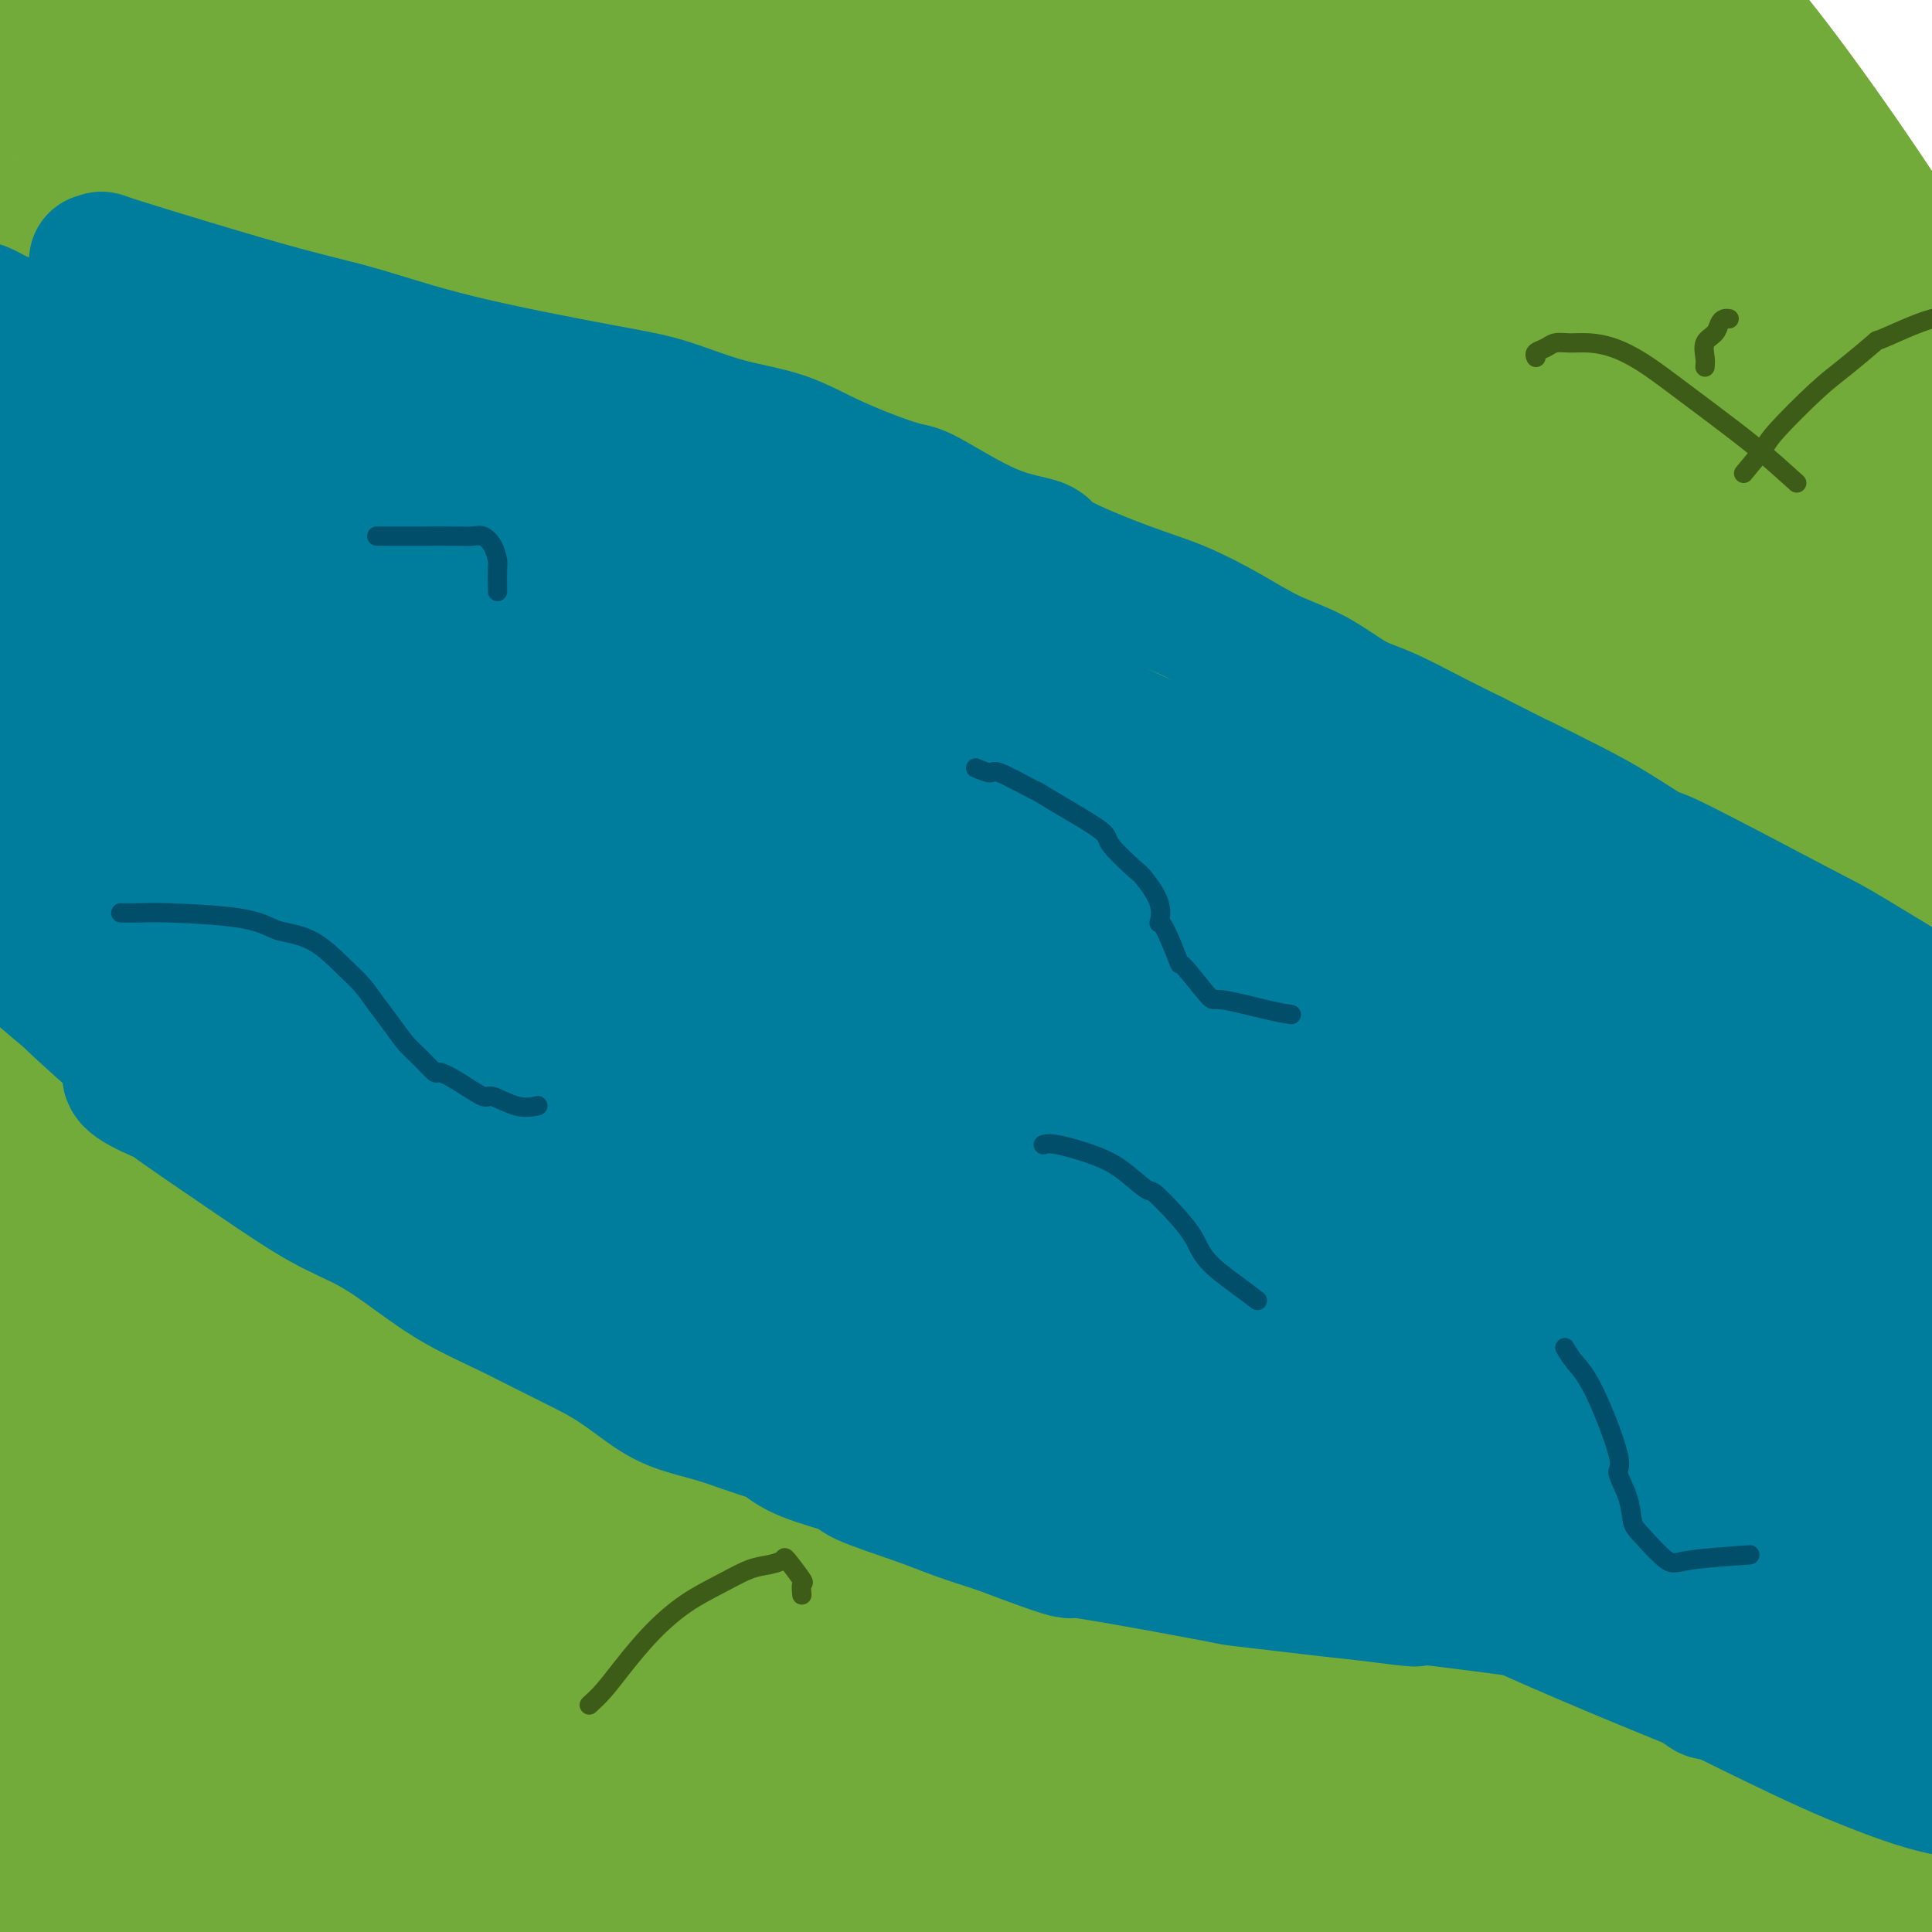 <svg viewBox='0 0 400 400' version='1.1' xmlns='http://www.w3.org/2000/svg' xmlns:xlink='http://www.w3.org/1999/xlink'><g fill='none' stroke='#007C9C' stroke-width='6' stroke-linecap='round' stroke-linejoin='round'><path d='M17,138c1.464,-0.081 2.927,-0.161 6,0c3.073,0.161 7.754,0.564 16,2c8.246,1.436 20.056,3.906 26,5c5.944,1.094 6.020,0.813 14,4c7.980,3.187 23.863,9.841 31,13c7.137,3.159 5.528,2.824 8,4c2.472,1.176 9.026,3.865 13,6c3.974,2.135 5.367,3.718 9,7c3.633,3.282 9.505,8.263 12,11c2.495,2.737 1.612,3.231 3,5c1.388,1.769 5.045,4.813 7,7c1.955,2.187 2.207,3.516 4,6c1.793,2.484 5.126,6.125 8,9c2.874,2.875 5.287,4.986 6,6c0.713,1.014 -0.276,0.930 2,3c2.276,2.070 7.816,6.293 10,8c2.184,1.707 1.012,0.899 3,2c1.988,1.101 7.136,4.113 11,6c3.864,1.887 6.445,2.650 8,3c1.555,0.350 2.083,0.286 4,1c1.917,0.714 5.224,2.205 9,3c3.776,0.795 8.023,0.893 11,1c2.977,0.107 4.686,0.221 9,1c4.314,0.779 11.233,2.223 15,3c3.767,0.777 4.384,0.889 5,1'/><path d='M267,255c9.305,1.744 12.566,3.102 15,4c2.434,0.898 4.039,1.334 7,2c2.961,0.666 7.277,1.562 11,3c3.723,1.438 6.853,3.419 10,5c3.147,1.581 6.310,2.764 11,5c4.690,2.236 10.908,5.527 14,7c3.092,1.473 3.058,1.128 5,2c1.942,0.872 5.861,2.961 14,10c8.139,7.039 20.500,19.030 26,25c5.500,5.970 4.141,5.921 5,7c0.859,1.079 3.938,3.288 6,5c2.062,1.712 3.107,2.929 5,5c1.893,2.071 4.635,4.998 7,7c2.365,2.002 4.355,3.080 6,4c1.645,0.920 2.946,1.683 5,3c2.054,1.317 4.863,3.190 6,4c1.137,0.810 0.604,0.557 3,1c2.396,0.443 7.722,1.581 11,2c3.278,0.419 4.508,0.120 5,0c0.492,-0.120 0.246,-0.060 0,0'/><path d='M19,73c3.748,-0.799 7.497,-1.597 13,-2c5.503,-0.403 12.762,-0.409 21,0c8.238,0.409 17.456,1.234 27,2c9.544,0.766 19.413,1.473 25,2c5.587,0.527 6.892,0.875 12,2c5.108,1.125 14.018,3.027 20,4c5.982,0.973 9.037,1.017 13,2c3.963,0.983 8.836,2.906 12,4c3.164,1.094 4.621,1.359 8,3c3.379,1.641 8.680,4.658 11,6c2.320,1.342 1.661,1.010 4,3c2.339,1.990 7.678,6.303 11,9c3.322,2.697 4.629,3.778 6,6c1.371,2.222 2.806,5.584 4,7c1.194,1.416 2.148,0.887 3,2c0.852,1.113 1.601,3.867 3,6c1.399,2.133 3.447,3.645 5,5c1.553,1.355 2.610,2.552 4,4c1.390,1.448 3.113,3.148 6,5c2.887,1.852 6.938,3.857 10,5c3.062,1.143 5.135,1.425 8,2c2.865,0.575 6.520,1.443 9,2c2.480,0.557 3.783,0.804 6,1c2.217,0.196 5.348,0.342 10,1c4.652,0.658 10.826,1.829 17,3'/><path d='M287,157c9.154,1.467 11.039,1.636 16,3c4.961,1.364 12.996,3.923 17,5c4.004,1.077 3.975,0.670 6,1c2.025,0.330 6.104,1.395 11,3c4.896,1.605 10.609,3.751 15,5c4.391,1.249 7.459,1.602 11,3c3.541,1.398 7.554,3.842 10,5c2.446,1.158 3.323,1.030 10,6c6.677,4.970 19.152,15.039 24,19c4.848,3.961 2.067,1.815 3,3c0.933,1.185 5.578,5.703 8,8c2.422,2.297 2.620,2.374 4,4c1.380,1.626 3.943,4.801 6,7c2.057,2.199 3.607,3.424 6,6c2.393,2.576 5.627,6.504 8,10c2.373,3.496 3.885,6.559 5,8c1.115,1.441 1.833,1.259 3,3c1.167,1.741 2.784,5.404 4,8c1.216,2.596 2.032,4.127 3,6c0.968,1.873 2.089,4.090 3,6c0.911,1.910 1.612,3.512 3,6c1.388,2.488 3.462,5.862 5,8c1.538,2.138 2.539,3.040 3,4c0.461,0.960 0.381,1.979 1,3c0.619,1.021 1.936,2.044 4,4c2.064,1.956 4.875,4.845 6,6c1.125,1.155 0.562,0.578 0,0'/></g>
<g fill='none' stroke='#007C9C' stroke-width='28' stroke-linecap='round' stroke-linejoin='round'><path d='M41,112c1.937,0.064 3.875,0.128 7,1c3.125,0.872 7.438,2.551 10,3c2.562,0.449 3.375,-0.332 6,0c2.625,0.332 7.064,1.777 11,3c3.936,1.223 7.371,2.223 10,3c2.629,0.777 4.452,1.331 7,2c2.548,0.669 5.821,1.453 8,2c2.179,0.547 3.262,0.858 6,2c2.738,1.142 7.130,3.114 9,4c1.870,0.886 1.219,0.687 2,1c0.781,0.313 2.995,1.138 5,2c2.005,0.862 3.800,1.761 5,3c1.200,1.239 1.803,2.820 3,4c1.197,1.180 2.987,1.960 4,3c1.013,1.040 1.248,2.340 2,3c0.752,0.660 2.020,0.680 3,2c0.980,1.320 1.672,3.942 3,6c1.328,2.058 3.292,3.553 4,4c0.708,0.447 0.161,-0.154 1,1c0.839,1.154 3.065,4.063 5,6c1.935,1.937 3.581,2.901 5,4c1.419,1.099 2.613,2.334 5,4c2.387,1.666 5.968,3.762 8,5c2.032,1.238 2.516,1.619 3,2'/><path d='M173,182c5.228,3.335 7.798,4.172 10,5c2.202,0.828 4.035,1.645 7,3c2.965,1.355 7.064,3.246 9,4c1.936,0.754 1.711,0.369 3,1c1.289,0.631 4.091,2.278 8,4c3.909,1.722 8.925,3.519 12,5c3.075,1.481 4.208,2.644 5,3c0.792,0.356 1.244,-0.097 9,4c7.756,4.097 22.816,12.744 29,16c6.184,3.256 3.491,1.123 5,2c1.509,0.877 7.220,4.765 11,7c3.780,2.235 5.629,2.818 8,4c2.371,1.182 5.264,2.963 7,4c1.736,1.037 2.314,1.329 4,2c1.686,0.671 4.479,1.720 7,3c2.521,1.280 4.769,2.793 8,4c3.231,1.207 7.445,2.110 10,3c2.555,0.890 3.451,1.768 5,3c1.549,1.232 3.750,2.820 6,4c2.250,1.180 4.548,1.953 6,3c1.452,1.047 2.059,2.366 3,3c0.941,0.634 2.217,0.581 4,2c1.783,1.419 4.074,4.308 6,6c1.926,1.692 3.487,2.185 5,3c1.513,0.815 2.977,1.950 4,3c1.023,1.050 1.604,2.013 3,3c1.396,0.987 3.607,1.996 5,3c1.393,1.004 1.970,2.001 3,3c1.030,0.999 2.515,1.999 4,3'/><path d='M379,295c9.516,7.318 6.307,6.115 6,6c-0.307,-0.115 2.287,0.860 4,2c1.713,1.140 2.546,2.445 3,3c0.454,0.555 0.531,0.359 1,1c0.469,0.641 1.330,2.119 2,3c0.670,0.881 1.150,1.166 2,2c0.850,0.834 2.070,2.216 3,4c0.930,1.784 1.570,3.970 2,5c0.430,1.030 0.651,0.906 1,1c0.349,0.094 0.826,0.408 1,1c0.174,0.592 0.045,1.463 0,2c-0.045,0.537 -0.006,0.739 0,1c0.006,0.261 -0.022,0.581 0,1c0.022,0.419 0.093,0.939 0,1c-0.093,0.061 -0.351,-0.336 -1,-1c-0.649,-0.664 -1.689,-1.596 -2,-2c-0.311,-0.404 0.108,-0.280 -1,-1c-1.108,-0.720 -3.743,-2.284 -6,-4c-2.257,-1.716 -4.138,-3.585 -7,-6c-2.862,-2.415 -6.706,-5.378 -10,-8c-3.294,-2.622 -6.037,-4.903 -10,-8c-3.963,-3.097 -9.146,-7.009 -13,-10c-3.854,-2.991 -6.380,-5.061 -8,-6c-1.620,-0.939 -2.336,-0.747 -4,-2c-1.664,-1.253 -4.277,-3.952 -7,-6c-2.723,-2.048 -5.555,-3.446 -8,-5c-2.445,-1.554 -4.505,-3.265 -7,-5c-2.495,-1.735 -5.427,-3.496 -8,-5c-2.573,-1.504 -4.786,-2.752 -7,-4'/><path d='M305,255c-16.144,-11.788 -7.004,-5.757 -5,-4c2.004,1.757 -3.126,-0.759 -7,-3c-3.874,-2.241 -6.490,-4.206 -8,-5c-1.510,-0.794 -1.914,-0.418 -3,-1c-1.086,-0.582 -2.852,-2.124 -5,-3c-2.148,-0.876 -4.676,-1.086 -7,-2c-2.324,-0.914 -4.444,-2.532 -5,-3c-0.556,-0.468 0.451,0.215 -3,0c-3.451,-0.215 -11.361,-1.328 -15,-2c-3.639,-0.672 -3.008,-0.902 -3,-1c0.008,-0.098 -0.607,-0.065 -2,0c-1.393,0.065 -3.565,0.163 -5,0c-1.435,-0.163 -2.132,-0.586 -4,-1c-1.868,-0.414 -4.906,-0.817 -7,-1c-2.094,-0.183 -3.244,-0.144 -4,0c-0.756,0.144 -1.119,0.394 -3,0c-1.881,-0.394 -5.282,-1.432 -7,-2c-1.718,-0.568 -1.755,-0.667 -3,-1c-1.245,-0.333 -3.699,-0.898 -7,-2c-3.301,-1.102 -7.450,-2.739 -10,-4c-2.550,-1.261 -3.500,-2.147 -5,-3c-1.500,-0.853 -3.550,-1.673 -6,-3c-2.450,-1.327 -5.301,-3.160 -8,-5c-2.699,-1.840 -5.246,-3.688 -8,-6c-2.754,-2.312 -5.716,-5.089 -7,-6c-1.284,-0.911 -0.891,0.045 -3,-2c-2.109,-2.045 -6.722,-7.089 -10,-10c-3.278,-2.911 -5.222,-3.689 -7,-5c-1.778,-1.311 -3.389,-3.156 -5,-5'/><path d='M133,175c-6.539,-5.950 -6.886,-6.826 -8,-8c-1.114,-1.174 -2.995,-2.646 -6,-5c-3.005,-2.354 -7.135,-5.588 -9,-7c-1.865,-1.412 -1.467,-1.000 -3,-2c-1.533,-1.000 -4.998,-3.411 -8,-5c-3.002,-1.589 -5.539,-2.357 -7,-3c-1.461,-0.643 -1.844,-1.160 -3,-2c-1.156,-0.840 -3.086,-2.004 -9,-4c-5.914,-1.996 -15.814,-4.824 -20,-6c-4.186,-1.176 -2.660,-0.701 -3,-1c-0.340,-0.299 -2.546,-1.372 -5,-2c-2.454,-0.628 -5.155,-0.811 -7,-1c-1.845,-0.189 -2.836,-0.383 -5,-1c-2.164,-0.617 -5.503,-1.657 -7,-2c-1.497,-0.343 -1.151,0.010 -2,0c-0.849,-0.010 -2.892,-0.384 -4,-1c-1.108,-0.616 -1.279,-1.475 -2,-2c-0.721,-0.525 -1.991,-0.718 -3,-1c-1.009,-0.282 -1.758,-0.653 -2,-1c-0.242,-0.347 0.024,-0.668 0,-1c-0.024,-0.332 -0.336,-0.673 -1,-1c-0.664,-0.327 -1.680,-0.641 -2,-1c-0.320,-0.359 0.055,-0.764 0,-1c-0.055,-0.236 -0.539,-0.304 -1,-1c-0.461,-0.696 -0.897,-2.021 -1,-3c-0.103,-0.979 0.127,-1.613 0,-2c-0.127,-0.387 -0.611,-0.527 -1,-1c-0.389,-0.473 -0.683,-1.278 -1,-2c-0.317,-0.722 -0.659,-1.361 -1,-2'/><path d='M12,106c-0.773,-2.132 -0.204,-1.463 0,-2c0.204,-0.537 0.043,-2.279 0,-3c-0.043,-0.721 0.032,-0.421 0,-1c-0.032,-0.579 -0.170,-2.038 0,-3c0.170,-0.962 0.650,-1.429 1,-2c0.350,-0.571 0.570,-1.248 1,-2c0.430,-0.752 1.069,-1.579 1,-2c-0.069,-0.421 -0.846,-0.436 2,-2c2.846,-1.564 9.316,-4.675 12,-6c2.684,-1.325 1.581,-0.862 2,-1c0.419,-0.138 2.361,-0.878 4,-1c1.639,-0.122 2.976,0.374 5,0c2.024,-0.374 4.735,-1.618 7,-2c2.265,-0.382 4.084,0.097 6,0c1.916,-0.097 3.929,-0.769 7,-1c3.071,-0.231 7.200,-0.021 11,0c3.800,0.021 7.271,-0.149 10,0c2.729,0.149 4.717,0.615 7,1c2.283,0.385 4.861,0.688 7,1c2.139,0.312 3.837,0.632 6,1c2.163,0.368 4.789,0.783 7,1c2.211,0.217 4.005,0.236 6,1c1.995,0.764 4.191,2.273 6,3c1.809,0.727 3.231,0.673 5,1c1.769,0.327 3.886,1.035 6,2c2.114,0.965 4.227,2.186 6,3c1.773,0.814 3.208,1.219 5,2c1.792,0.781 3.941,1.937 6,3c2.059,1.063 4.030,2.031 6,3'/><path d='M154,100c7.187,3.148 5.155,2.520 6,3c0.845,0.480 4.566,2.070 7,3c2.434,0.930 3.579,1.200 5,2c1.421,0.800 3.117,2.132 5,3c1.883,0.868 3.954,1.274 6,2c2.046,0.726 4.067,1.773 6,3c1.933,1.227 3.779,2.635 6,4c2.221,1.365 4.818,2.689 6,3c1.182,0.311 0.950,-0.391 5,2c4.050,2.391 12.381,7.873 16,10c3.619,2.127 2.527,0.897 3,1c0.473,0.103 2.513,1.539 5,3c2.487,1.461 5.423,2.948 8,4c2.577,1.052 4.796,1.667 6,2c1.204,0.333 1.393,0.382 3,1c1.607,0.618 4.631,1.805 8,3c3.369,1.195 7.084,2.399 9,3c1.916,0.601 2.033,0.598 3,1c0.967,0.402 2.784,1.209 5,2c2.216,0.791 4.830,1.566 7,2c2.170,0.434 3.894,0.527 6,1c2.106,0.473 4.592,1.325 7,2c2.408,0.675 4.736,1.174 7,2c2.264,0.826 4.463,1.978 7,3c2.537,1.022 5.412,1.912 7,2c1.588,0.088 1.890,-0.626 4,0c2.110,0.626 6.030,2.592 9,4c2.970,1.408 4.992,2.260 7,3c2.008,0.740 4.004,1.370 6,2'/><path d='M339,176c16.692,5.427 7.923,2.495 6,2c-1.923,-0.495 3.000,1.447 6,3c3.000,1.553 4.076,2.718 6,4c1.924,1.282 4.695,2.681 7,4c2.305,1.319 4.144,2.559 6,4c1.856,1.441 3.729,3.082 5,4c1.271,0.918 1.940,1.112 5,4c3.060,2.888 8.510,8.471 11,11c2.490,2.529 2.021,2.006 2,2c-0.021,-0.006 0.408,0.506 2,2c1.592,1.494 4.347,3.969 6,6c1.653,2.031 2.203,3.617 3,5c0.797,1.383 1.842,2.563 3,4c1.158,1.437 2.428,3.132 3,4c0.572,0.868 0.447,0.910 1,2c0.553,1.090 1.783,3.228 3,6c1.217,2.772 2.421,6.180 3,8c0.579,1.820 0.534,2.053 1,3c0.466,0.947 1.445,2.607 2,5c0.555,2.393 0.687,5.519 1,7c0.313,1.481 0.806,1.317 1,3c0.194,1.683 0.090,5.214 0,7c-0.090,1.786 -0.166,1.827 0,3c0.166,1.173 0.572,3.478 1,5c0.428,1.522 0.877,2.261 1,3c0.123,0.739 -0.080,1.476 0,2c0.080,0.524 0.445,0.833 1,2c0.555,1.167 1.302,3.190 0,2c-1.302,-1.190 -4.651,-5.595 -8,-10'/><path d='M417,283c-2.697,-3.414 -5.438,-7.948 -8,-11c-2.562,-3.052 -4.945,-4.621 -7,-7c-2.055,-2.379 -3.783,-5.568 -5,-7c-1.217,-1.432 -1.925,-1.107 -4,-3c-2.075,-1.893 -5.518,-6.003 -8,-9c-2.482,-2.997 -4.005,-4.881 -5,-6c-0.995,-1.119 -1.463,-1.474 -3,-3c-1.537,-1.526 -4.141,-4.223 -5,-6c-0.859,-1.777 0.029,-2.633 -2,-4c-2.029,-1.367 -6.976,-3.243 -9,-4c-2.024,-0.757 -1.125,-0.393 -1,0c0.125,0.393 -0.524,0.817 -2,1c-1.476,0.183 -3.779,0.126 -6,0c-2.221,-0.126 -4.360,-0.320 -5,0c-0.640,0.320 0.217,1.154 -5,-1c-5.217,-2.154 -16.509,-7.296 -25,-13c-8.491,-5.704 -14.180,-11.969 -20,-17c-5.820,-5.031 -11.770,-8.829 -15,-11c-3.230,-2.171 -3.738,-2.714 -7,-5c-3.262,-2.286 -9.276,-6.316 -15,-10c-5.724,-3.684 -11.158,-7.021 -16,-10c-4.842,-2.979 -9.094,-5.598 -13,-8c-3.906,-2.402 -7.468,-4.586 -14,-9c-6.532,-4.414 -16.034,-11.058 -20,-14c-3.966,-2.942 -2.394,-2.180 -6,-4c-3.606,-1.820 -12.389,-6.220 -16,-8c-3.611,-1.780 -2.049,-0.941 -5,-2c-2.951,-1.059 -10.415,-4.017 -15,-6c-4.585,-1.983 -6.293,-2.992 -8,-4'/><path d='M147,102c-8.070,-3.774 -6.247,-3.209 -8,-4c-1.753,-0.791 -7.084,-2.940 -9,-4c-1.916,-1.060 -0.419,-1.033 -3,-2c-2.581,-0.967 -9.241,-2.928 -12,-4c-2.759,-1.072 -1.616,-1.255 -4,-2c-2.384,-0.745 -8.294,-2.052 -11,-3c-2.706,-0.948 -2.208,-1.536 -4,-2c-1.792,-0.464 -5.873,-0.803 -8,-1c-2.127,-0.197 -2.300,-0.253 -8,-1c-5.700,-0.747 -16.927,-2.186 -23,-3c-6.073,-0.814 -6.990,-1.003 -8,-1c-1.010,0.003 -2.112,0.197 -4,0c-1.888,-0.197 -4.563,-0.786 -7,-1c-2.437,-0.214 -4.635,-0.054 -7,0c-2.365,0.054 -4.897,0.003 -6,0c-1.103,-0.003 -0.776,0.041 -3,0c-2.224,-0.041 -6.998,-0.166 -10,0c-3.002,0.166 -4.233,0.622 -5,1c-0.767,0.378 -1.072,0.679 -3,1c-1.928,0.321 -5.479,0.662 -7,1c-1.521,0.338 -1.012,0.673 -2,1c-0.988,0.327 -3.471,0.646 -5,1c-1.529,0.354 -2.102,0.742 -3,1c-0.898,0.258 -2.122,0.384 -2,1c0.122,0.616 1.589,1.722 2,2c0.411,0.278 -0.236,-0.271 0,0c0.236,0.271 1.353,1.363 2,2c0.647,0.637 0.823,0.818 1,1'/><path d='M-10,86c0.464,1.128 0.126,0.948 0,2c-0.126,1.052 -0.038,3.335 0,5c0.038,1.665 0.025,2.713 0,3c-0.025,0.287 -0.063,-0.187 0,1c0.063,1.187 0.226,4.036 0,5c-0.226,0.964 -0.843,0.042 -1,1c-0.157,0.958 0.144,3.795 0,5c-0.144,1.205 -0.733,0.777 -1,3c-0.267,2.223 -0.212,7.097 0,9c0.212,1.903 0.582,0.836 1,1c0.418,0.164 0.884,1.560 1,2c0.116,0.440 -0.120,-0.077 0,0c0.120,0.077 0.595,0.749 1,1c0.405,0.251 0.741,0.083 1,0c0.259,-0.083 0.442,-0.080 1,0c0.558,0.080 1.490,0.238 2,0c0.510,-0.238 0.599,-0.872 1,-1c0.401,-0.128 1.115,0.249 2,0c0.885,-0.249 1.943,-1.125 3,-2'/><path d='M1,121c2.175,-1.045 3.613,-2.156 5,-3c1.387,-0.844 2.722,-1.420 4,-2c1.278,-0.580 2.501,-1.164 4,-2c1.499,-0.836 3.276,-1.925 5,-3c1.724,-1.075 3.394,-2.138 5,-3c1.606,-0.862 3.147,-1.525 5,-2c1.853,-0.475 4.018,-0.764 5,-1c0.982,-0.236 0.779,-0.420 5,-1c4.221,-0.580 12.865,-1.558 16,-2c3.135,-0.442 0.762,-0.349 1,0c0.238,0.349 3.086,0.954 4,1c0.914,0.046 -0.107,-0.466 1,0c1.107,0.466 4.342,1.910 6,3c1.658,1.090 1.739,1.825 2,2c0.261,0.175 0.701,-0.211 1,0c0.299,0.211 0.457,1.020 0,1c-0.457,-0.020 -1.528,-0.870 -2,-1c-0.472,-0.130 -0.346,0.461 -1,0c-0.654,-0.461 -2.088,-1.972 -3,-3c-0.912,-1.028 -1.302,-1.571 -2,-2c-0.698,-0.429 -1.702,-0.744 -2,-1c-0.298,-0.256 0.112,-0.454 0,-1c-0.112,-0.546 -0.746,-1.442 -1,-2c-0.254,-0.558 -0.127,-0.779 0,-1'/><path d='M59,98c-1.290,-1.510 0.486,-0.285 3,0c2.514,0.285 5.766,-0.369 8,0c2.234,0.369 3.449,1.761 7,3c3.551,1.239 9.438,2.325 16,4c6.562,1.675 13.801,3.938 19,6c5.199,2.062 8.359,3.921 10,5c1.641,1.079 1.762,1.378 3,2c1.238,0.622 3.592,1.567 11,7c7.408,5.433 19.869,15.353 25,19c5.131,3.647 2.933,1.020 4,2c1.067,0.980 5.398,5.566 9,9c3.602,3.434 6.476,5.714 8,7c1.524,1.286 1.699,1.577 2,2c0.301,0.423 0.730,0.978 2,2c1.270,1.022 3.383,2.511 5,4c1.617,1.489 2.739,2.977 4,4c1.261,1.023 2.661,1.581 5,3c2.339,1.419 5.615,3.701 7,5c1.385,1.299 0.878,1.617 3,3c2.122,1.383 6.875,3.833 9,5c2.125,1.167 1.624,1.051 3,2c1.376,0.949 4.630,2.961 8,5c3.370,2.039 6.856,4.104 10,6c3.144,1.896 5.945,3.624 10,6c4.055,2.376 9.365,5.400 12,7c2.635,1.600 2.594,1.777 5,3c2.406,1.223 7.259,3.492 12,6c4.741,2.508 9.371,5.254 14,8'/><path d='M293,233c16.138,9.247 14.982,8.364 17,9c2.018,0.636 7.209,2.791 10,4c2.791,1.209 3.183,1.473 5,2c1.817,0.527 5.058,1.316 8,2c2.942,0.684 5.583,1.263 9,2c3.417,0.737 7.608,1.633 11,2c3.392,0.367 5.983,0.207 7,0c1.017,-0.207 0.460,-0.459 5,0c4.540,0.459 14.179,1.629 18,2c3.821,0.371 1.825,-0.055 2,0c0.175,0.055 2.521,0.593 4,1c1.479,0.407 2.091,0.685 3,1c0.909,0.315 2.115,0.667 3,1c0.885,0.333 1.449,0.649 2,1c0.551,0.351 1.089,0.739 2,1c0.911,0.261 2.194,0.397 3,1c0.806,0.603 1.136,1.674 1,1c-0.136,-0.674 -0.737,-3.092 -1,-4c-0.263,-0.908 -0.187,-0.305 -5,-7c-4.813,-6.695 -14.516,-20.689 -20,-29c-5.484,-8.311 -6.748,-10.940 -9,-14c-2.252,-3.060 -5.490,-6.552 -8,-9c-2.510,-2.448 -4.291,-3.851 -6,-5c-1.709,-1.149 -3.345,-2.042 -5,-3c-1.655,-0.958 -3.327,-1.979 -5,-3'/><path d='M344,189c-5.063,-3.682 -5.721,-2.886 -8,-3c-2.279,-0.114 -6.180,-1.137 -8,-2c-1.820,-0.863 -1.560,-1.567 -3,-2c-1.440,-0.433 -4.579,-0.595 -7,-1c-2.421,-0.405 -4.124,-1.051 -8,-2c-3.876,-0.949 -9.925,-2.199 -16,-4c-6.075,-1.801 -12.175,-4.152 -14,-5c-1.825,-0.848 0.624,-0.192 -12,-5c-12.624,-4.808 -40.320,-15.080 -54,-20c-13.680,-4.920 -13.344,-4.486 -17,-6c-3.656,-1.514 -11.305,-4.974 -16,-7c-4.695,-2.026 -6.437,-2.619 -9,-4c-2.563,-1.381 -5.946,-3.551 -9,-5c-3.054,-1.449 -5.779,-2.176 -8,-3c-2.221,-0.824 -3.939,-1.744 -5,-2c-1.061,-0.256 -1.464,0.152 -2,0c-0.536,-0.152 -1.203,-0.863 -1,-1c0.203,-0.137 1.276,0.300 2,1c0.724,0.700 1.097,1.662 1,2c-0.097,0.338 -0.666,0.053 1,1c1.666,0.947 5.566,3.127 8,5c2.434,1.873 3.400,3.439 8,7c4.600,3.561 12.832,9.117 20,14c7.168,4.883 13.272,9.092 19,13c5.728,3.908 11.081,7.514 15,10c3.919,2.486 6.406,3.853 9,5c2.594,1.147 5.297,2.073 8,3'/><path d='M238,178c6.256,3.314 5.895,2.599 7,3c1.105,0.401 3.675,1.919 6,3c2.325,1.081 4.405,1.726 7,3c2.595,1.274 5.705,3.177 8,5c2.295,1.823 3.775,3.565 6,5c2.225,1.435 5.195,2.563 8,4c2.805,1.437 5.446,3.183 7,4c1.554,0.817 2.021,0.707 9,4c6.979,3.293 20.470,9.990 27,13c6.530,3.010 6.100,2.332 8,3c1.900,0.668 6.132,2.684 8,4c1.868,1.316 1.374,1.934 3,3c1.626,1.066 5.372,2.579 8,4c2.628,1.421 4.137,2.749 7,5c2.863,2.251 7.081,5.426 10,8c2.919,2.574 4.541,4.546 6,6c1.459,1.454 2.755,2.390 4,4c1.245,1.610 2.438,3.894 5,7c2.562,3.106 6.494,7.034 8,9c1.506,1.966 0.588,1.969 1,3c0.412,1.031 2.155,3.091 4,5c1.845,1.909 3.790,3.666 5,5c1.210,1.334 1.683,2.244 2,3c0.317,0.756 0.477,1.357 1,2c0.523,0.643 1.410,1.327 2,2c0.590,0.673 0.883,1.335 1,1c0.117,-0.335 0.059,-1.668 0,-3'/><path d='M406,293c3.245,2.492 -3.142,-8.278 -9,-19c-5.858,-10.722 -11.186,-21.396 -16,-32c-4.814,-10.604 -9.115,-21.138 -12,-27c-2.885,-5.862 -4.353,-7.052 -6,-9c-1.647,-1.948 -3.471,-4.655 -5,-7c-1.529,-2.345 -2.761,-4.327 -5,-6c-2.239,-1.673 -5.483,-3.038 -8,-4c-2.517,-0.962 -4.307,-1.520 -5,-2c-0.693,-0.480 -0.291,-0.882 -6,-1c-5.709,-0.118 -17.531,0.049 -24,1c-6.469,0.951 -7.585,2.688 -8,3c-0.415,0.312 -0.130,-0.800 -3,0c-2.870,0.800 -8.894,3.512 -13,5c-4.106,1.488 -6.294,1.753 -8,2c-1.706,0.247 -2.929,0.477 -4,1c-1.071,0.523 -1.990,1.340 -4,2c-2.010,0.660 -5.113,1.163 -8,2c-2.887,0.837 -5.559,2.006 -8,3c-2.441,0.994 -4.651,1.812 -8,3c-3.349,1.188 -7.836,2.747 -11,4c-3.164,1.253 -5.003,2.200 -7,3c-1.997,0.800 -4.150,1.451 -6,2c-1.850,0.549 -3.396,0.995 -5,2c-1.604,1.005 -3.265,2.568 -4,3c-0.735,0.432 -0.544,-0.268 -1,0c-0.456,0.268 -1.559,1.505 -2,2c-0.441,0.495 -0.221,0.247 0,0'/><path d='M210,224c-13.684,5.936 -3.395,3.775 1,3c4.395,-0.775 2.895,-0.166 3,0c0.105,0.166 1.813,-0.111 3,0c1.187,0.111 1.852,0.612 3,1c1.148,0.388 2.777,0.664 5,1c2.223,0.336 5.038,0.731 6,1c0.962,0.269 0.071,0.413 6,2c5.929,1.587 18.679,4.618 24,6c5.321,1.382 3.212,1.115 3,1c-0.212,-0.115 1.473,-0.079 6,1c4.527,1.079 11.896,3.202 15,4c3.104,0.798 1.942,0.270 2,0c0.058,-0.270 1.336,-0.282 3,0c1.664,0.282 3.714,0.859 5,1c1.286,0.141 1.808,-0.154 2,0c0.192,0.154 0.055,0.758 0,1c-0.055,0.242 -0.027,0.121 0,0'/></g>
<g fill='none' stroke='#004E6A' stroke-width='12' stroke-linecap='round' stroke-linejoin='round'><path d='M57,106c1.376,-0.031 2.752,-0.062 4,0c1.248,0.062 2.368,0.216 4,0c1.632,-0.216 3.774,-0.804 5,-1c1.226,-0.196 1.534,-0.001 2,0c0.466,0.001 1.089,-0.193 2,0c0.911,0.193 2.108,0.774 3,1c0.892,0.226 1.477,0.099 2,0c0.523,-0.099 0.984,-0.168 1,0c0.016,0.168 -0.414,0.572 0,1c0.414,0.428 1.673,0.879 2,1c0.327,0.121 -0.278,-0.086 0,0c0.278,0.086 1.439,0.467 2,1c0.561,0.533 0.521,1.218 1,2c0.479,0.782 1.475,1.662 2,2c0.525,0.338 0.577,0.135 1,1c0.423,0.865 1.215,2.798 2,4c0.785,1.202 1.561,1.673 2,2c0.439,0.327 0.541,0.511 1,1c0.459,0.489 1.274,1.283 2,2c0.726,0.717 1.363,1.359 2,2'/><path d='M97,125c3.044,2.896 2.154,0.636 2,0c-0.154,-0.636 0.428,0.352 1,1c0.572,0.648 1.133,0.957 2,1c0.867,0.043 2.041,-0.181 3,0c0.959,0.181 1.703,0.766 2,1c0.297,0.234 0.149,0.117 0,0'/><path d='M217,166c2.717,-0.423 5.435,-0.846 7,-1c1.565,-0.154 1.979,-0.038 3,0c1.021,0.038 2.650,-0.001 4,0c1.350,0.001 2.422,0.041 4,0c1.578,-0.041 3.662,-0.163 5,0c1.338,0.163 1.928,0.610 3,1c1.072,0.390 2.625,0.723 4,1c1.375,0.277 2.571,0.498 4,1c1.429,0.502 3.089,1.287 4,2c0.911,0.713 1.072,1.356 2,2c0.928,0.644 2.624,1.291 4,2c1.376,0.709 2.434,1.480 3,2c0.566,0.520 0.641,0.788 1,1c0.359,0.212 1.004,0.368 2,1c0.996,0.632 2.344,1.741 3,2c0.656,0.259 0.618,-0.333 1,0c0.382,0.333 1.182,1.592 2,2c0.818,0.408 1.652,-0.035 3,0c1.348,0.035 3.209,0.548 6,1c2.791,0.452 6.512,0.843 8,1c1.488,0.157 0.744,0.078 0,0'/><path d='M323,239c-0.170,0.124 -0.340,0.248 0,1c0.340,0.752 1.189,2.131 2,3c0.811,0.869 1.582,1.229 2,2c0.418,0.771 0.482,1.954 1,3c0.518,1.046 1.488,1.954 2,3c0.512,1.046 0.564,2.231 1,3c0.436,0.769 1.255,1.123 2,2c0.745,0.877 1.417,2.277 2,3c0.583,0.723 1.078,0.768 2,1c0.922,0.232 2.272,0.651 3,1c0.728,0.349 0.834,0.630 2,1c1.166,0.370 3.391,0.830 5,1c1.609,0.170 2.603,0.048 3,0c0.397,-0.048 0.199,-0.024 0,0'/><path d='M361,223c2.735,1.689 5.470,3.378 8,5c2.530,1.622 4.856,3.176 6,4c1.144,0.824 1.108,0.919 2,2c0.892,1.081 2.712,3.148 4,5c1.288,1.852 2.044,3.488 3,5c0.956,1.512 2.112,2.900 3,4c0.888,1.100 1.508,1.911 2,3c0.492,1.089 0.855,2.454 1,3c0.145,0.546 0.073,0.273 0,0'/><path d='M145,148c1.632,1.491 3.264,2.983 5,5c1.736,2.017 3.577,4.561 5,7c1.423,2.439 2.427,4.774 3,6c0.573,1.226 0.716,1.343 2,3c1.284,1.657 3.708,4.854 5,7c1.292,2.146 1.451,3.241 2,4c0.549,0.759 1.489,1.184 2,2c0.511,0.816 0.594,2.025 1,3c0.406,0.975 1.136,1.718 2,2c0.864,0.282 1.861,0.103 3,0c1.139,-0.103 2.419,-0.131 4,0c1.581,0.131 3.464,0.420 6,0c2.536,-0.420 5.725,-1.549 7,-2c1.275,-0.451 0.638,-0.226 0,0'/><path d='M132,93c1.982,1.190 3.964,2.381 5,3c1.036,0.619 1.125,0.667 3,2c1.875,1.333 5.536,3.952 7,5c1.464,1.048 0.732,0.524 0,0'/><path d='M15,99c0.000,0.000 0.100,0.100 0.1,0.1'/></g>
<g fill='none' stroke='#73AB3A' stroke-width='28' stroke-linecap='round' stroke-linejoin='round'><path d='M24,309c0.654,1.720 1.308,3.440 3,6c1.692,2.560 4.422,5.962 6,8c1.578,2.038 2.002,2.714 4,6c1.998,3.286 5.568,9.184 9,14c3.432,4.816 6.724,8.551 9,12c2.276,3.449 3.536,6.612 5,9c1.464,2.388 3.131,4.000 5,7c1.869,3.000 3.941,7.389 5,9c1.059,1.611 1.104,0.446 2,2c0.896,1.554 2.643,5.828 4,8c1.357,2.172 2.325,2.240 3,3c0.675,0.760 1.059,2.210 2,4c0.941,1.790 2.440,3.919 3,5c0.560,1.081 0.183,1.114 1,2c0.817,0.886 2.830,2.625 4,4c1.170,1.375 1.497,2.387 3,4c1.503,1.613 4.182,3.829 6,5c1.818,1.171 2.776,1.297 4,2c1.224,0.703 2.714,1.982 4,3c1.286,1.018 2.367,1.776 3,2c0.633,0.224 0.819,-0.084 1,0c0.181,0.084 0.356,0.561 1,1c0.644,0.439 1.755,0.840 2,1c0.245,0.160 -0.378,0.080 -1,0'/><path d='M112,426c3.989,3.549 -0.037,0.422 -3,-1c-2.963,-1.422 -4.861,-1.138 -9,-2c-4.139,-0.862 -10.519,-2.868 -14,-4c-3.481,-1.132 -4.063,-1.389 -8,-3c-3.937,-1.611 -11.227,-4.577 -17,-8c-5.773,-3.423 -10.027,-7.303 -10,-5c0.027,2.303 4.335,10.788 -4,-2c-8.335,-12.788 -29.311,-46.851 -37,-62c-7.689,-15.149 -2.089,-11.385 0,-11c2.089,0.385 0.668,-2.607 0,-7c-0.668,-4.393 -0.582,-10.185 0,-13c0.582,-2.815 1.659,-2.652 2,-3c0.341,-0.348 -0.053,-1.207 0,-2c0.053,-0.793 0.552,-1.521 1,-2c0.448,-0.479 0.845,-0.710 1,1c0.155,1.710 0.070,5.360 0,10c-0.070,4.640 -0.124,10.268 0,14c0.124,3.732 0.426,5.567 0,12c-0.426,6.433 -1.579,17.464 -2,22c-0.421,4.536 -0.111,2.578 0,6c0.111,3.422 0.022,12.226 0,16c-0.022,3.774 0.025,2.520 0,4c-0.025,1.480 -0.120,5.696 0,8c0.120,2.304 0.455,2.697 1,3c0.545,0.303 1.298,0.515 2,1c0.702,0.485 1.351,1.242 2,2'/><path d='M17,400c0.833,1.000 0.417,0.500 0,0'/><path d='M51,320c-3.520,11.690 -7.041,23.379 -9,34c-1.959,10.621 -2.357,20.173 -3,27c-0.643,6.827 -1.530,10.929 -2,14c-0.470,3.071 -0.521,5.111 0,7c0.521,1.889 1.616,3.626 2,5c0.384,1.374 0.059,2.384 0,3c-0.059,0.616 0.149,0.839 0,1c-0.149,0.161 -0.656,0.259 -1,-1c-0.344,-1.259 -0.524,-3.877 -1,-6c-0.476,-2.123 -1.247,-3.752 -2,-10c-0.753,-6.248 -1.486,-17.115 -3,-33c-1.514,-15.885 -3.807,-36.786 -5,-47c-1.193,-10.214 -1.285,-9.739 -2,-16c-0.715,-6.261 -2.052,-19.258 -3,-28c-0.948,-8.742 -1.508,-13.228 -2,-19c-0.492,-5.772 -0.916,-12.829 -1,-16c-0.084,-3.171 0.174,-2.456 0,-3c-0.174,-0.544 -0.779,-2.346 -1,-3c-0.221,-0.654 -0.058,-0.160 0,2c0.058,2.160 0.013,5.984 0,15c-0.013,9.016 0.008,23.222 0,34c-0.008,10.778 -0.044,18.126 0,25c0.044,6.874 0.166,13.272 0,18c-0.166,4.728 -0.622,7.786 -1,10c-0.378,2.214 -0.679,3.583 -1,5c-0.321,1.417 -0.663,2.881 -1,4c-0.337,1.119 -0.668,1.891 -1,2c-0.332,0.109 -0.666,-0.446 -1,-1'/><path d='M13,343c-0.927,3.262 -0.746,1.418 -1,-2c-0.254,-3.418 -0.944,-8.409 -2,-19c-1.056,-10.591 -2.479,-26.782 -3,-41c-0.521,-14.218 -0.140,-26.463 0,-37c0.140,-10.537 0.037,-19.366 0,-26c-0.037,-6.634 -0.010,-11.074 0,-15c0.010,-3.926 0.004,-7.339 0,-11c-0.004,-3.661 -0.005,-7.571 0,-6c0.005,1.571 0.015,8.624 0,17c-0.015,8.376 -0.056,18.077 0,27c0.056,8.923 0.207,17.069 0,24c-0.207,6.931 -0.774,12.646 -1,17c-0.226,4.354 -0.113,7.346 0,10c0.113,2.654 0.226,4.968 0,7c-0.226,2.032 -0.792,3.780 -1,5c-0.208,1.220 -0.060,1.912 0,2c0.060,0.088 0.030,-0.429 0,-1c-0.030,-0.571 -0.061,-1.196 0,-1c0.061,0.196 0.212,1.213 0,-3c-0.212,-4.213 -0.789,-13.655 -1,-20c-0.211,-6.345 -0.057,-9.594 0,-14c0.057,-4.406 0.015,-9.969 0,-13c-0.015,-3.031 -0.004,-3.530 0,-7c0.004,-3.470 0.001,-9.909 0,-14c-0.001,-4.091 -0.000,-5.832 0,-8c0.000,-2.168 0.000,-4.762 0,-7c-0.000,-2.238 -0.000,-4.119 0,-6'/><path d='M4,201c0.072,-14.508 0.752,-4.777 1,-3c0.248,1.777 0.065,-4.401 0,-7c-0.065,-2.599 -0.011,-1.618 0,-3c0.011,-1.382 -0.020,-5.125 0,-8c0.020,-2.875 0.093,-4.882 0,-6c-0.093,-1.118 -0.351,-1.348 -1,-3c-0.649,-1.652 -1.688,-4.727 -2,-6c-0.312,-1.273 0.101,-0.743 0,-4c-0.101,-3.257 -0.718,-10.301 -1,-13c-0.282,-2.699 -0.229,-1.053 0,-1c0.229,0.053 0.634,-1.488 1,-2c0.366,-0.512 0.691,0.005 1,0c0.309,-0.005 0.601,-0.531 1,-1c0.399,-0.469 0.906,-0.882 1,-1c0.094,-0.118 -0.224,0.060 0,0c0.224,-0.060 0.991,-0.359 2,-1c1.009,-0.641 2.261,-1.626 3,-2c0.739,-0.374 0.966,-0.139 1,0c0.034,0.139 -0.123,0.181 1,0c1.123,-0.181 3.528,-0.584 5,-1c1.472,-0.416 2.013,-0.844 3,-1c0.987,-0.156 2.422,-0.039 4,0c1.578,0.039 3.299,0.000 5,0c1.701,-0.000 3.381,0.038 5,0c1.619,-0.038 3.177,-0.154 5,0c1.823,0.154 3.912,0.577 6,1'/><path d='M45,139c4.927,0.349 4.744,0.721 6,1c1.256,0.279 3.952,0.463 6,1c2.048,0.537 3.449,1.426 5,2c1.551,0.574 3.251,0.832 5,1c1.749,0.168 3.547,0.247 5,1c1.453,0.753 2.563,2.179 4,3c1.437,0.821 3.203,1.038 4,1c0.797,-0.038 0.624,-0.331 4,2c3.376,2.331 10.300,7.285 13,9c2.700,1.715 1.177,0.192 1,0c-0.177,-0.192 0.991,0.948 2,2c1.009,1.052 1.860,2.015 3,3c1.140,0.985 2.570,1.992 4,3c1.430,1.008 2.860,2.016 4,3c1.140,0.984 1.991,1.945 3,3c1.009,1.055 2.177,2.203 3,3c0.823,0.797 1.302,1.243 2,2c0.698,0.757 1.617,1.825 3,3c1.383,1.175 3.231,2.457 5,4c1.769,1.543 3.458,3.346 4,4c0.542,0.654 -0.064,0.158 1,1c1.064,0.842 3.798,3.020 5,4c1.202,0.980 0.873,0.760 2,2c1.127,1.240 3.710,3.939 5,5c1.290,1.061 1.288,0.483 2,1c0.712,0.517 2.139,2.128 3,3c0.861,0.872 1.155,1.004 3,2c1.845,0.996 5.241,2.856 7,4c1.759,1.144 1.879,1.572 2,2'/><path d='M161,214c13.773,10.346 9.704,4.713 9,3c-0.704,-1.713 1.956,0.496 4,2c2.044,1.504 3.473,2.304 5,3c1.527,0.696 3.153,1.289 5,2c1.847,0.711 3.917,1.540 5,2c1.083,0.460 1.181,0.551 3,1c1.819,0.449 5.361,1.258 7,2c1.639,0.742 1.377,1.419 5,3c3.623,1.581 11.133,4.068 14,5c2.867,0.932 1.091,0.310 2,1c0.909,0.690 4.503,2.693 7,4c2.497,1.307 3.895,1.919 5,2c1.105,0.081 1.915,-0.367 3,0c1.085,0.367 2.446,1.550 5,3c2.554,1.450 6.301,3.168 8,4c1.699,0.832 1.350,0.777 2,1c0.650,0.223 2.298,0.724 5,2c2.702,1.276 6.456,3.328 8,4c1.544,0.672 0.876,-0.034 3,1c2.124,1.034 7.040,3.809 9,5c1.960,1.191 0.963,0.798 3,2c2.037,1.202 7.107,3.998 9,5c1.893,1.002 0.609,0.210 2,1c1.391,0.790 5.456,3.163 8,5c2.544,1.837 3.569,3.139 5,4c1.431,0.861 3.270,1.282 5,2c1.730,0.718 3.350,1.732 5,3c1.650,1.268 3.328,2.791 5,4c1.672,1.209 3.336,2.105 5,3'/><path d='M322,293c9.775,5.949 6.214,3.823 5,3c-1.214,-0.823 -0.080,-0.343 2,1c2.080,1.343 5.105,3.548 7,5c1.895,1.452 2.661,2.149 4,3c1.339,0.851 3.253,1.854 5,3c1.747,1.146 3.329,2.436 4,3c0.671,0.564 0.431,0.404 4,3c3.569,2.596 10.947,7.949 14,10c3.053,2.051 1.782,0.800 2,1c0.218,0.200 1.925,1.852 3,3c1.075,1.148 1.520,1.791 3,3c1.480,1.209 3.996,2.983 5,4c1.004,1.017 0.495,1.275 1,2c0.505,0.725 2.024,1.915 3,3c0.976,1.085 1.408,2.065 2,3c0.592,0.935 1.343,1.824 2,3c0.657,1.176 1.220,2.639 2,4c0.780,1.361 1.779,2.622 2,4c0.221,1.378 -0.334,2.875 0,4c0.334,1.125 1.557,1.880 2,3c0.443,1.120 0.105,2.607 0,4c-0.105,1.393 0.022,2.694 0,4c-0.022,1.306 -0.192,2.619 0,4c0.192,1.381 0.746,2.831 1,4c0.254,1.169 0.209,2.056 0,3c-0.209,0.944 -0.582,1.944 -1,3c-0.418,1.056 -0.882,2.169 -1,3c-0.118,0.831 0.109,1.380 0,2c-0.109,0.620 -0.555,1.310 -1,2'/><path d='M392,390c-0.541,4.711 -0.893,1.989 -1,0c-0.107,-1.989 0.032,-3.246 0,-5c-0.032,-1.754 -0.236,-4.007 0,-6c0.236,-1.993 0.913,-3.726 1,-5c0.087,-1.274 -0.414,-2.089 0,-5c0.414,-2.911 1.743,-7.920 0,-4c-1.743,3.920 -6.558,16.767 -9,24c-2.442,7.233 -2.510,8.851 -3,11c-0.490,2.149 -1.403,4.828 -2,7c-0.597,2.172 -0.877,3.836 -1,5c-0.123,1.164 -0.089,1.829 0,2c0.089,0.171 0.234,-0.150 0,0c-0.234,0.150 -0.847,0.772 -1,-2c-0.153,-2.772 0.155,-8.937 0,-17c-0.155,-8.063 -0.772,-18.023 -1,-23c-0.228,-4.977 -0.065,-4.971 0,-7c0.065,-2.029 0.033,-6.092 0,-8c-0.033,-1.908 -0.066,-1.662 0,-2c0.066,-0.338 0.231,-1.261 0,-1c-0.231,0.261 -0.856,1.705 -1,1c-0.144,-0.705 0.195,-3.559 -1,0c-1.195,3.559 -3.922,13.531 -5,24c-1.078,10.469 -0.507,21.435 0,29c0.507,7.565 0.950,11.729 1,14c0.050,2.271 -0.294,2.650 0,5c0.294,2.350 1.227,6.671 1,2c-0.227,-4.671 -1.613,-18.336 -3,-32'/><path d='M367,397c-0.679,-11.397 -1.376,-24.890 -2,-32c-0.624,-7.110 -1.174,-7.837 -2,-12c-0.826,-4.163 -1.927,-11.761 -3,-16c-1.073,-4.239 -2.116,-5.119 -3,-6c-0.884,-0.881 -1.608,-1.761 -2,-2c-0.392,-0.239 -0.453,0.165 -1,-1c-0.547,-1.165 -1.579,-3.899 -3,2c-1.421,5.899 -3.229,20.429 -4,31c-0.771,10.571 -0.504,17.181 3,31c3.504,13.819 10.245,34.846 10,33c-0.245,-1.846 -7.476,-26.564 -12,-43c-4.524,-16.436 -6.339,-24.588 -8,-33c-1.661,-8.412 -3.166,-17.083 -4,-21c-0.834,-3.917 -0.997,-3.080 -1,-3c-0.003,0.080 0.153,-0.598 0,-1c-0.153,-0.402 -0.614,-0.528 -1,-1c-0.386,-0.472 -0.697,-1.288 -1,2c-0.303,3.288 -0.598,10.681 -1,15c-0.402,4.319 -0.910,5.563 2,18c2.910,12.437 9.238,36.067 13,49c3.762,12.933 4.959,15.171 6,17c1.041,1.829 1.925,3.250 3,5c1.075,1.750 2.340,3.830 3,5c0.660,1.170 0.716,1.430 1,2c0.284,0.570 0.795,1.448 1,1c0.205,-0.448 0.102,-2.224 0,-4'/><path d='M361,433c-3.679,-10.152 -12.877,-33.533 -20,-51c-7.123,-17.467 -12.171,-29.020 -16,-39c-3.829,-9.980 -6.438,-18.388 -8,-23c-1.562,-4.612 -2.075,-5.428 -2,-6c0.075,-0.572 0.739,-0.899 0,-2c-0.739,-1.101 -2.882,-2.974 -4,-4c-1.118,-1.026 -1.213,-1.203 -1,0c0.213,1.203 0.732,3.787 -2,1c-2.732,-2.787 -8.716,-10.943 0,15c8.716,25.943 32.130,85.987 41,108c8.870,22.013 3.195,5.995 2,0c-1.195,-5.995 2.091,-1.968 0,-14c-2.091,-12.032 -9.557,-40.123 -16,-58c-6.443,-17.877 -11.863,-25.539 -15,-33c-3.137,-7.461 -3.991,-14.721 -5,-18c-1.009,-3.279 -2.172,-2.576 -3,-3c-0.828,-0.424 -1.321,-1.974 -2,-3c-0.679,-1.026 -1.542,-1.526 -2,-2c-0.458,-0.474 -0.509,-0.921 -1,-1c-0.491,-0.079 -1.420,0.211 -2,0c-0.580,-0.211 -0.809,-0.921 -1,0c-0.191,0.921 -0.344,3.474 -1,3c-0.656,-0.474 -1.817,-3.975 0,4c1.817,7.975 6.611,27.426 11,42c4.389,14.574 8.374,24.270 13,33c4.626,8.730 9.893,16.494 13,22c3.107,5.506 4.053,8.753 5,12'/><path d='M345,416c5.556,11.408 3.947,6.428 4,6c0.053,-0.428 1.769,3.695 1,1c-0.769,-2.695 -4.025,-12.209 -11,-26c-6.975,-13.791 -17.671,-31.861 -22,-40c-4.329,-8.139 -2.291,-6.348 -8,-20c-5.709,-13.652 -19.164,-42.748 -24,-56c-4.836,-13.252 -1.052,-10.661 -2,-4c-0.948,6.661 -6.628,17.390 -6,29c0.628,11.610 7.563,24.099 12,34c4.437,9.901 6.374,17.212 15,32c8.626,14.788 23.940,37.053 33,49c9.060,11.947 11.866,13.577 14,15c2.134,1.423 3.597,2.640 4,3c0.403,0.360 -0.253,-0.139 0,0c0.253,0.139 1.414,0.914 0,-2c-1.414,-2.914 -5.404,-9.517 -13,-20c-7.596,-10.483 -18.799,-24.847 -28,-37c-9.201,-12.153 -16.400,-22.094 -22,-32c-5.600,-9.906 -9.601,-19.778 -14,-29c-4.399,-9.222 -9.195,-17.794 -13,-24c-3.805,-6.206 -6.618,-10.045 -8,-12c-1.382,-1.955 -1.334,-2.026 -2,-3c-0.666,-0.974 -2.048,-2.850 -3,-4c-0.952,-1.150 -1.476,-1.575 -2,-2'/><path d='M250,274c-2.711,-3.290 -1.989,-1.014 -2,0c-0.011,1.014 -0.754,0.768 -1,1c-0.246,0.232 0.004,0.943 3,10c2.996,9.057 8.739,26.461 15,41c6.261,14.539 13.041,26.213 21,38c7.959,11.787 17.098,23.688 25,34c7.902,10.312 14.568,19.035 21,26c6.432,6.965 12.630,12.172 13,11c0.370,-1.172 -5.090,-8.722 -14,-21c-8.910,-12.278 -21.271,-29.284 -31,-43c-9.729,-13.716 -16.824,-24.142 -25,-39c-8.176,-14.858 -17.431,-34.148 -23,-45c-5.569,-10.852 -7.451,-13.267 -10,-16c-2.549,-2.733 -5.764,-5.783 -7,-7c-1.236,-1.217 -0.492,-0.601 -1,-1c-0.508,-0.399 -2.269,-1.813 -3,-2c-0.731,-0.187 -0.434,0.855 -2,0c-1.566,-0.855 -4.997,-3.606 -1,9c3.997,12.606 15.423,40.568 24,58c8.577,17.432 14.307,24.333 24,35c9.693,10.667 23.350,25.100 31,33c7.650,7.900 9.293,9.267 15,14c5.707,4.733 15.477,12.832 22,17c6.523,4.168 9.800,4.406 13,5c3.200,0.594 6.323,1.545 8,2c1.677,0.455 1.908,0.416 2,0c0.092,-0.416 0.046,-1.208 0,-2'/><path d='M367,432c-1.596,-6.650 -17.084,-25.773 -29,-40c-11.916,-14.227 -20.258,-23.556 -29,-34c-8.742,-10.444 -17.883,-22.001 -27,-34c-9.117,-11.999 -18.208,-24.440 -23,-31c-4.792,-6.560 -5.284,-7.240 -9,-12c-3.716,-4.760 -10.654,-13.601 -15,-18c-4.346,-4.399 -6.099,-4.356 -10,-8c-3.901,-3.644 -9.949,-10.973 -12,-4c-2.051,6.973 -0.105,28.250 3,40c3.105,11.750 7.369,13.973 11,20c3.631,6.027 6.629,15.859 24,37c17.371,21.141 49.114,53.590 62,67c12.886,13.410 6.915,7.781 7,7c0.085,-0.781 6.226,3.284 9,5c2.774,1.716 2.182,1.081 2,1c-0.182,-0.081 0.046,0.390 1,1c0.954,0.610 2.634,1.357 1,-1c-1.634,-2.357 -6.583,-7.820 -21,-24c-14.417,-16.180 -38.301,-43.079 -50,-56c-11.699,-12.921 -11.214,-11.865 -15,-17c-3.786,-5.135 -11.844,-16.462 -22,-30c-10.156,-13.538 -22.412,-29.288 -28,-37c-5.588,-7.712 -4.510,-7.385 -7,-11c-2.490,-3.615 -8.548,-11.170 -12,-15c-3.452,-3.830 -4.296,-3.934 -5,-4c-0.704,-0.066 -1.266,-0.095 -2,-1c-0.734,-0.905 -1.638,-2.687 -1,1c0.638,3.687 2.819,12.844 5,22'/><path d='M175,256c9.392,20.306 30.373,60.070 49,87c18.627,26.930 34.902,41.027 46,50c11.098,8.973 17.020,12.824 20,15c2.980,2.176 3.019,2.679 5,4c1.981,1.321 5.906,3.462 6,2c0.094,-1.462 -3.642,-6.527 0,-1c3.642,5.527 14.662,21.647 -8,-8c-22.662,-29.647 -79.007,-105.061 -101,-135c-21.993,-29.939 -9.633,-14.403 -7,-11c2.633,3.403 -4.460,-5.327 -12,-14c-7.540,-8.673 -15.528,-17.289 -20,-21c-4.472,-3.711 -5.429,-2.519 -6,-2c-0.571,0.519 -0.755,0.363 -1,0c-0.245,-0.363 -0.549,-0.934 -1,0c-0.451,0.934 -1.049,3.373 2,12c3.049,8.627 9.744,23.444 22,45c12.256,21.556 30.072,49.852 39,63c8.928,13.148 8.969,11.146 14,17c5.031,5.854 15.052,19.562 28,34c12.948,14.438 28.822,29.606 38,38c9.178,8.394 11.661,10.014 13,11c1.339,0.986 1.536,1.339 2,2c0.464,0.661 1.197,1.631 2,2c0.803,0.369 1.678,0.138 -6,-9c-7.678,-9.138 -23.908,-27.182 -34,-38c-10.092,-10.818 -14.046,-14.409 -18,-18'/><path d='M247,381c-18.983,-22.213 -37.442,-45.246 -45,-55c-7.558,-9.754 -4.215,-6.231 -10,-13c-5.785,-6.769 -20.697,-23.832 -27,-31c-6.303,-7.168 -3.996,-4.441 -11,-14c-7.004,-9.559 -23.317,-31.403 -32,-43c-8.683,-11.597 -9.734,-12.947 -12,-16c-2.266,-3.053 -5.746,-7.809 -6,-7c-0.254,0.809 2.718,7.183 -3,-2c-5.718,-9.183 -20.127,-33.922 -1,0c19.127,33.922 71.789,126.507 97,167c25.211,40.493 22.970,28.896 26,28c3.030,-0.896 11.330,8.910 17,16c5.670,7.090 8.710,11.465 10,13c1.290,1.535 0.831,0.231 1,0c0.169,-0.231 0.966,0.612 1,1c0.034,0.388 -0.695,0.320 -8,-7c-7.305,-7.320 -21.188,-21.894 -32,-33c-10.812,-11.106 -18.554,-18.744 -31,-34c-12.446,-15.256 -29.595,-38.129 -37,-49c-7.405,-10.871 -5.067,-9.740 -8,-14c-2.933,-4.260 -11.137,-13.910 -18,-24c-6.863,-10.090 -12.385,-20.619 -18,-32c-5.615,-11.381 -11.322,-23.613 -16,-33c-4.678,-9.387 -8.326,-15.928 -11,-20c-2.674,-4.072 -4.374,-5.673 -6,-7c-1.626,-1.327 -3.179,-2.379 -4,-3c-0.821,-0.621 -0.911,-0.810 -1,-1'/><path d='M62,168c-2.302,-1.905 -2.558,-1.166 -1,2c1.558,3.166 4.931,8.760 11,21c6.069,12.240 14.834,31.126 24,47c9.166,15.874 18.732,28.735 29,41c10.268,12.265 21.238,23.935 32,34c10.762,10.065 21.317,18.527 28,24c6.683,5.473 9.494,7.958 12,9c2.506,1.042 4.708,0.640 14,10c9.292,9.360 25.674,28.482 7,1c-18.674,-27.482 -72.406,-101.566 -96,-136c-23.594,-34.434 -17.051,-29.216 -17,-30c0.051,-0.784 -6.390,-7.571 -13,-15c-6.610,-7.429 -13.390,-15.501 -16,-19c-2.610,-3.499 -1.052,-2.426 -1,-2c0.052,0.426 -1.402,0.205 -3,-1c-1.598,-1.205 -3.339,-3.394 0,1c3.339,4.394 11.759,15.369 20,27c8.241,11.631 16.303,23.916 24,34c7.697,10.084 15.028,17.966 24,26c8.972,8.034 19.583,16.218 25,21c5.417,4.782 5.639,6.160 9,9c3.361,2.840 9.860,7.143 13,9c3.140,1.857 2.922,1.269 4,2c1.078,0.731 3.451,2.780 1,0c-2.451,-2.780 -9.725,-10.390 -17,-18'/><path d='M175,265c-7.044,-7.538 -16.654,-17.384 -25,-26c-8.346,-8.616 -15.428,-16.001 -23,-24c-7.572,-7.999 -15.634,-16.611 -22,-24c-6.366,-7.389 -11.036,-13.556 -15,-19c-3.964,-5.444 -7.221,-10.164 -11,-14c-3.779,-3.836 -8.081,-6.789 -11,-9c-2.919,-2.211 -4.454,-3.679 -6,-4c-1.546,-0.321 -3.103,0.506 -5,-3c-1.897,-3.506 -4.134,-11.345 -4,-1c0.134,10.345 2.637,38.875 7,57c4.363,18.125 10.584,25.845 15,34c4.416,8.155 7.027,16.744 10,26c2.973,9.256 6.309,19.179 8,24c1.691,4.821 1.737,4.539 2,5c0.263,0.461 0.745,1.666 1,2c0.255,0.334 0.285,-0.202 0,-1c-0.285,-0.798 -0.884,-1.857 -4,-10c-3.116,-8.143 -8.747,-23.371 -14,-36c-5.253,-12.629 -10.127,-22.659 -14,-33c-3.873,-10.341 -6.747,-20.994 -10,-32c-3.253,-11.006 -6.887,-22.365 -9,-28c-2.113,-5.635 -2.704,-5.546 -3,-6c-0.296,-0.454 -0.296,-1.452 -2,-3c-1.704,-1.548 -5.113,-3.648 -7,-5c-1.887,-1.352 -2.254,-1.958 -3,-2c-0.746,-0.042 -1.873,0.479 -3,1'/><path d='M27,134c-2.879,1.066 -3.577,6.732 -5,10c-1.423,3.268 -3.570,4.140 -2,19c1.570,14.860 6.856,43.708 9,56c2.144,12.292 1.145,8.028 6,19c4.855,10.972 15.563,37.180 23,54c7.437,16.820 11.602,24.252 16,33c4.398,8.748 9.030,18.810 13,26c3.970,7.190 7.278,11.507 9,14c1.722,2.493 1.858,3.162 -1,-1c-2.858,-4.162 -8.711,-13.156 -15,-22c-6.289,-8.844 -13.016,-17.540 -22,-38c-8.984,-20.460 -20.226,-52.685 -25,-67c-4.774,-14.315 -3.081,-10.719 -3,-11c0.081,-0.281 -1.449,-4.437 -3,-9c-1.551,-4.563 -3.124,-9.533 -4,-12c-0.876,-2.467 -1.057,-2.431 -1,-3c0.057,-0.569 0.352,-1.743 0,-1c-0.352,0.743 -1.349,3.404 -2,3c-0.651,-0.404 -0.955,-3.874 0,5c0.955,8.874 3.168,30.093 7,48c3.832,17.907 9.285,32.502 12,40c2.715,7.498 2.694,7.900 9,21c6.306,13.100 18.938,38.897 26,54c7.062,15.103 8.553,19.512 11,24c2.447,4.488 5.851,9.054 7,13c1.149,3.946 0.043,7.270 0,9c-0.043,1.730 0.979,1.865 2,2'/><path d='M94,420c0.518,2.337 0.812,2.678 0,2c-0.812,-0.678 -2.730,-2.376 -7,-10c-4.270,-7.624 -10.894,-21.173 -17,-35c-6.106,-13.827 -11.695,-27.931 -15,-36c-3.305,-8.069 -4.324,-10.103 -8,-19c-3.676,-8.897 -10.007,-24.658 -15,-39c-4.993,-14.342 -8.646,-27.266 -10,-33c-1.354,-5.734 -0.409,-4.278 -3,-13c-2.591,-8.722 -8.718,-27.621 -1,-3c7.718,24.621 29.279,92.761 39,122c9.721,29.239 7.600,19.575 12,24c4.400,4.425 15.320,22.938 21,32c5.680,9.062 6.119,8.672 10,11c3.881,2.328 11.203,7.373 15,10c3.797,2.627 4.069,2.835 4,-1c-0.069,-3.835 -0.479,-11.713 -1,-17c-0.521,-5.287 -1.153,-7.982 -6,-19c-4.847,-11.018 -13.909,-30.358 -23,-48c-9.091,-17.642 -18.213,-33.586 -29,-62c-10.787,-28.414 -23.241,-69.298 -28,-87c-4.759,-17.702 -1.823,-12.221 -2,-14c-0.177,-1.779 -3.466,-10.820 -5,-15c-1.534,-4.180 -1.312,-3.501 -1,-3c0.312,0.501 0.712,0.825 0,-1c-0.712,-1.825 -2.538,-5.799 -1,6c1.538,11.799 6.439,39.371 14,65c7.561,25.629 17.780,49.314 28,73'/><path d='M65,310c15.126,28.896 38.942,64.637 52,82c13.058,17.363 15.357,16.348 18,18c2.643,1.652 5.632,5.972 7,7c1.368,1.028 1.117,-1.237 3,0c1.883,1.237 5.899,5.975 1,-4c-4.899,-9.975 -18.712,-34.663 -30,-56c-11.288,-21.337 -20.051,-39.324 -29,-58c-8.949,-18.676 -18.083,-38.042 -27,-70c-8.917,-31.958 -17.618,-76.509 -20,-89c-2.382,-12.491 1.555,7.079 5,25c3.445,17.921 6.397,34.195 18,65c11.603,30.805 31.858,76.141 43,99c11.142,22.859 13.172,23.242 15,26c1.828,2.758 3.456,7.893 12,18c8.544,10.107 24.004,25.188 34,34c9.996,8.812 14.526,11.357 18,13c3.474,1.643 5.890,2.384 7,3c1.110,0.616 0.912,1.108 2,0c1.088,-1.108 3.462,-3.816 0,-12c-3.462,-8.184 -12.760,-21.843 -22,-34c-9.240,-12.157 -18.420,-22.812 -29,-38c-10.580,-15.188 -22.558,-34.908 -29,-45c-6.442,-10.092 -7.348,-10.555 -13,-21c-5.652,-10.445 -16.051,-30.872 -20,-39c-3.949,-8.128 -1.448,-3.958 -1,-3c0.448,0.958 -1.158,-1.298 -2,-2c-0.842,-0.702 -0.921,0.149 -1,1'/><path d='M77,230c-9.475,-10.756 -0.162,16.854 10,40c10.162,23.146 21.174,41.828 33,60c11.826,18.172 24.467,35.834 36,49c11.533,13.166 21.957,21.835 30,29c8.043,7.165 13.706,12.827 19,17c5.294,4.173 10.220,6.856 10,5c-0.220,-1.856 -5.585,-8.251 2,0c7.585,8.251 28.120,31.149 2,-1c-26.120,-32.149 -98.894,-119.345 -126,-151c-27.106,-31.655 -8.542,-7.771 -3,-2c5.542,5.771 -1.936,-6.573 -3,0c-1.064,6.573 4.287,32.061 8,45c3.713,12.939 5.787,13.329 10,22c4.213,8.671 10.564,25.622 15,37c4.436,11.378 6.957,17.184 9,22c2.043,4.816 3.608,8.644 4,11c0.392,2.356 -0.388,3.240 -1,5c-0.612,1.760 -1.054,4.397 -5,4c-3.946,-0.397 -11.395,-3.827 -22,-11c-10.605,-7.173 -24.365,-18.089 -34,-27c-9.635,-8.911 -15.143,-15.815 -20,-21c-4.857,-5.185 -9.061,-8.649 -12,-11c-2.939,-2.351 -4.613,-3.589 -6,-5c-1.387,-1.411 -2.489,-2.995 -3,-4c-0.511,-1.005 -0.432,-1.430 0,0c0.432,1.430 1.216,4.715 2,8'/><path d='M32,351c5.993,9.913 19.974,30.696 28,41c8.026,10.304 10.097,10.128 12,11c1.903,0.872 3.637,2.793 5,4c1.363,1.207 2.354,1.699 3,2c0.646,0.301 0.946,0.411 1,0c0.054,-0.411 -0.139,-1.341 -1,-3c-0.861,-1.659 -2.389,-4.045 -3,-5c-0.611,-0.955 -0.306,-0.477 0,0'/><path d='M382,133c1.915,4.095 3.830,8.190 5,11c1.170,2.810 1.595,4.334 3,6c1.405,1.666 3.791,3.472 5,5c1.209,1.528 1.241,2.776 2,4c0.759,1.224 2.245,2.423 3,3c0.755,0.577 0.781,0.531 1,1c0.219,0.469 0.633,1.453 1,2c0.367,0.547 0.687,0.658 1,1c0.313,0.342 0.620,0.914 1,1c0.380,0.086 0.832,-0.316 1,0c0.168,0.316 0.052,1.349 0,2c-0.052,0.651 -0.039,0.918 0,1c0.039,0.082 0.105,-0.021 0,0c-0.105,0.021 -0.379,0.168 -1,0c-0.621,-0.168 -1.587,-0.650 -2,-1c-0.413,-0.350 -0.272,-0.568 -1,-1c-0.728,-0.432 -2.323,-1.078 -5,-3c-2.677,-1.922 -6.436,-5.120 -9,-7c-2.564,-1.880 -3.935,-2.442 -5,-3c-1.065,-0.558 -1.825,-1.112 -3,-2c-1.175,-0.888 -2.764,-2.111 -4,-3c-1.236,-0.889 -2.118,-1.445 -3,-2'/><path d='M372,148c-5.410,-3.698 -2.435,-1.943 -1,-1c1.435,0.943 1.330,1.073 1,1c-0.330,-0.073 -0.886,-0.349 0,0c0.886,0.349 3.214,1.324 4,2c0.786,0.676 0.031,1.054 1,2c0.969,0.946 3.660,2.460 5,3c1.340,0.540 1.327,0.107 2,1c0.673,0.893 2.032,3.114 3,4c0.968,0.886 1.544,0.437 2,1c0.456,0.563 0.792,2.136 2,4c1.208,1.864 3.289,4.018 4,5c0.711,0.982 0.054,0.792 0,1c-0.054,0.208 0.497,0.813 1,1c0.503,0.187 0.960,-0.043 1,0c0.040,0.043 -0.335,0.358 0,1c0.335,0.642 1.382,1.612 2,2c0.618,0.388 0.809,0.194 1,0'/><path d='M400,175c4.511,4.370 1.787,1.796 1,1c-0.787,-0.796 0.361,0.187 1,1c0.639,0.813 0.768,1.456 1,2c0.232,0.544 0.567,0.989 1,1c0.433,0.011 0.963,-0.413 1,0c0.037,0.413 -0.420,1.663 0,2c0.420,0.337 1.718,-0.238 2,0c0.282,0.238 -0.452,1.290 0,2c0.452,0.710 2.089,1.078 2,1c-0.089,-0.078 -1.906,-0.601 -3,-1c-1.094,-0.399 -1.466,-0.675 -2,-1c-0.534,-0.325 -1.231,-0.698 -2,-1c-0.769,-0.302 -1.611,-0.532 -3,-1c-1.389,-0.468 -3.326,-1.175 -5,-2c-1.674,-0.825 -3.087,-1.767 -4,-2c-0.913,-0.233 -1.328,0.244 -2,0c-0.672,-0.244 -1.602,-1.207 -3,-2c-1.398,-0.793 -3.264,-1.415 -5,-2c-1.736,-0.585 -3.341,-1.132 -5,-2c-1.659,-0.868 -3.373,-2.057 -5,-3c-1.627,-0.943 -3.169,-1.638 -4,-2c-0.831,-0.362 -0.952,-0.389 -2,-1c-1.048,-0.611 -3.024,-1.805 -5,-3'/><path d='M359,162c-8.648,-3.927 -5.267,-2.245 -4,-2c1.267,0.245 0.422,-0.948 -1,-2c-1.422,-1.052 -3.421,-1.964 -5,-3c-1.579,-1.036 -2.738,-2.197 -4,-3c-1.262,-0.803 -2.627,-1.247 -4,-2c-1.373,-0.753 -2.756,-1.815 -4,-3c-1.244,-1.185 -2.351,-2.493 -3,-3c-0.649,-0.507 -0.841,-0.214 -2,-1c-1.159,-0.786 -3.286,-2.651 -5,-4c-1.714,-1.349 -3.015,-2.181 -3,-2c0.015,0.181 1.345,1.376 -2,-1c-3.345,-2.376 -11.367,-8.325 -15,-11c-3.633,-2.675 -2.877,-2.078 -3,-2c-0.123,0.078 -1.125,-0.363 -4,-2c-2.875,-1.637 -7.624,-4.469 -10,-6c-2.376,-1.531 -2.379,-1.762 -3,-2c-0.621,-0.238 -1.860,-0.483 -3,-1c-1.140,-0.517 -2.179,-1.307 -3,-2c-0.821,-0.693 -1.423,-1.289 -3,-2c-1.577,-0.711 -4.129,-1.538 -5,-2c-0.871,-0.462 -0.059,-0.560 -1,-1c-0.941,-0.440 -3.634,-1.221 -5,-2c-1.366,-0.779 -1.406,-1.556 -2,-2c-0.594,-0.444 -1.741,-0.555 -3,-1c-1.259,-0.445 -2.629,-1.222 -4,-2'/><path d='M258,98c-7.647,-4.045 -3.766,-1.657 -3,-1c0.766,0.657 -1.583,-0.416 -3,-1c-1.417,-0.584 -1.903,-0.678 -3,-1c-1.097,-0.322 -2.805,-0.872 -4,-1c-1.195,-0.128 -1.878,0.164 -3,0c-1.122,-0.164 -2.684,-0.786 -4,-1c-1.316,-0.214 -2.386,-0.020 -3,0c-0.614,0.020 -0.771,-0.134 -2,0c-1.229,0.134 -3.530,0.556 -5,1c-1.470,0.444 -2.111,0.908 -3,1c-0.889,0.092 -2.027,-0.190 -3,0c-0.973,0.190 -1.782,0.851 -3,1c-1.218,0.149 -2.846,-0.215 -3,0c-0.154,0.215 1.166,1.009 -2,0c-3.166,-1.009 -10.816,-3.821 -14,-5c-3.184,-1.179 -1.900,-0.726 -2,-1c-0.100,-0.274 -1.582,-1.275 -3,-2c-1.418,-0.725 -2.772,-1.174 -4,-2c-1.228,-0.826 -2.331,-2.030 -3,-3c-0.669,-0.970 -0.906,-1.706 -1,-2c-0.094,-0.294 -0.047,-0.147 0,0'/><path d='M187,81c4.553,2.626 9.106,5.252 12,7c2.894,1.748 4.129,2.618 6,4c1.871,1.382 4.377,3.275 6,4c1.623,0.725 2.361,0.281 4,1c1.639,0.719 4.178,2.601 6,4c1.822,1.399 2.926,2.313 6,4c3.074,1.687 8.117,4.146 10,5c1.883,0.854 0.607,0.104 2,1c1.393,0.896 5.455,3.437 8,5c2.545,1.563 3.572,2.146 5,3c1.428,0.854 3.258,1.977 5,3c1.742,1.023 3.395,1.946 5,3c1.605,1.054 3.163,2.239 5,3c1.837,0.761 3.952,1.096 6,2c2.048,0.904 4.029,2.375 5,3c0.971,0.625 0.934,0.404 3,1c2.066,0.596 6.237,2.009 9,3c2.763,0.991 4.118,1.561 6,2c1.882,0.439 4.290,0.748 6,1c1.710,0.252 2.724,0.446 4,1c1.276,0.554 2.816,1.468 4,2c1.184,0.532 2.011,0.682 3,1c0.989,0.318 2.140,0.805 3,1c0.860,0.195 1.430,0.097 2,0'/><path d='M318,145c8.180,2.858 3.129,1.503 2,1c-1.129,-0.503 1.664,-0.153 2,0c0.336,0.153 -1.786,0.109 0,1c1.786,0.891 7.479,2.715 2,1c-5.479,-1.715 -22.131,-6.970 -30,-9c-7.869,-2.030 -6.953,-0.835 -8,-1c-1.047,-0.165 -4.055,-1.692 -9,-3c-4.945,-1.308 -11.828,-2.399 -15,-3c-3.172,-0.601 -2.635,-0.714 -3,-1c-0.365,-0.286 -1.634,-0.747 -3,-1c-1.366,-0.253 -2.829,-0.299 -5,-1c-2.171,-0.701 -5.049,-2.057 -7,-3c-1.951,-0.943 -2.976,-1.471 -4,-2'/><path d='M240,124c-13.884,-4.128 -6.593,-2.448 -4,-2c2.593,0.448 0.490,-0.335 -1,-1c-1.490,-0.665 -2.366,-1.211 -4,-2c-1.634,-0.789 -4.025,-1.821 -6,-3c-1.975,-1.179 -3.534,-2.506 -4,-3c-0.466,-0.494 0.162,-0.155 -1,-1c-1.162,-0.845 -4.115,-2.875 -6,-4c-1.885,-1.125 -2.703,-1.345 -4,-2c-1.297,-0.655 -3.072,-1.745 -5,-3c-1.928,-1.255 -4.010,-2.675 -4,-3c0.010,-0.325 2.111,0.445 -4,-3c-6.111,-3.445 -20.433,-11.106 -26,-14c-5.567,-2.894 -2.380,-1.020 -2,-1c0.380,0.020 -2.046,-1.815 -4,-3c-1.954,-1.185 -3.435,-1.720 -5,-2c-1.565,-0.280 -3.214,-0.306 -5,-1c-1.786,-0.694 -3.708,-2.058 -6,-3c-2.292,-0.942 -4.953,-1.464 -7,-2c-2.047,-0.536 -3.480,-1.088 -5,-2c-1.520,-0.912 -3.126,-2.184 -5,-3c-1.874,-0.816 -4.017,-1.177 -6,-2c-1.983,-0.823 -3.807,-2.107 -6,-3c-2.193,-0.893 -4.756,-1.394 -7,-2c-2.244,-0.606 -4.168,-1.317 -6,-2c-1.832,-0.683 -3.570,-1.338 -6,-2c-2.430,-0.662 -5.551,-1.332 -8,-2c-2.449,-0.668 -4.224,-1.334 -6,-2'/><path d='M87,51c-14.673,-4.785 -12.357,-2.746 -12,-2c0.357,0.746 -1.247,0.200 -3,0c-1.753,-0.200 -3.655,-0.055 -7,0c-3.345,0.055 -8.135,0.018 -10,0c-1.865,-0.018 -0.807,-0.018 -2,0c-1.193,0.018 -4.639,0.055 -6,0c-1.361,-0.055 -0.638,-0.203 -7,0c-6.362,0.203 -19.809,0.758 -25,1c-5.191,0.242 -2.126,0.172 -2,0c0.126,-0.172 -2.687,-0.444 -5,-1c-2.313,-0.556 -4.124,-1.394 -5,-2c-0.876,-0.606 -0.815,-0.978 -1,-1c-0.185,-0.022 -0.617,0.307 -1,0c-0.383,-0.307 -0.719,-1.250 -1,-2c-0.281,-0.750 -0.507,-1.307 0,-2c0.507,-0.693 1.748,-1.522 2,-2c0.252,-0.478 -0.484,-0.604 0,-1c0.484,-0.396 2.189,-1.061 3,-2c0.811,-0.939 0.728,-2.152 2,-4c1.272,-1.848 3.898,-4.330 9,-8c5.102,-3.670 12.681,-8.526 19,-12c6.319,-3.474 11.377,-5.564 15,-7c3.623,-1.436 5.812,-2.218 8,-3'/><path d='M58,3c10.994,-4.647 17.480,-5.266 24,-6c6.520,-0.734 13.073,-1.583 16,-2c2.927,-0.417 2.228,-0.403 6,0c3.772,0.403 12.015,1.193 18,2c5.985,0.807 9.710,1.631 16,3c6.290,1.369 15.143,3.285 17,3c1.857,-0.285 -3.284,-2.770 6,1c9.284,3.770 32.993,13.795 42,18c9.007,4.205 3.313,2.589 2,2c-1.313,-0.589 1.756,-0.150 1,0c-0.756,0.150 -5.337,0.010 -7,0c-1.663,-0.010 -0.408,0.111 -6,0c-5.592,-0.111 -18.033,-0.454 -25,-1c-6.967,-0.546 -8.462,-1.295 -13,-2c-4.538,-0.705 -12.121,-1.365 -20,-2c-7.879,-0.635 -16.054,-1.245 -23,-2c-6.946,-0.755 -12.663,-1.656 -15,-2c-2.337,-0.344 -1.295,-0.130 -6,-1c-4.705,-0.870 -15.156,-2.825 -22,-4c-6.844,-1.175 -10.080,-1.569 -14,-2c-3.920,-0.431 -8.525,-0.899 -11,-1c-2.475,-0.101 -2.820,0.165 -4,0c-1.180,-0.165 -3.194,-0.761 -5,-1c-1.806,-0.239 -3.403,-0.119 -5,0'/><path d='M30,6c-21.879,-2.681 -7.575,-0.885 -3,0c4.575,0.885 -0.579,0.858 -3,1c-2.421,0.142 -2.110,0.452 -2,1c0.110,0.548 0.017,1.334 0,2c-0.017,0.666 0.041,1.211 0,2c-0.041,0.789 -0.180,1.822 0,3c0.180,1.178 0.680,2.501 1,3c0.320,0.499 0.459,0.174 1,2c0.541,1.826 1.484,5.803 1,2c-0.484,-3.803 -2.396,-15.388 -3,-20c-0.604,-4.612 0.098,-2.252 0,-2c-0.098,0.252 -0.996,-1.603 -1,-1c-0.004,0.603 0.886,3.665 1,5c0.114,1.335 -0.549,0.943 0,2c0.549,1.057 2.309,3.565 3,5c0.691,1.435 0.314,1.799 1,3c0.686,1.201 2.437,3.240 4,5c1.563,1.760 2.940,3.242 5,5c2.060,1.758 4.803,3.791 7,5c2.197,1.209 3.847,1.592 6,2c2.153,0.408 4.811,0.841 6,1c1.189,0.159 0.911,0.046 2,0c1.089,-0.046 3.544,-0.023 6,0'/><path d='M62,32c2.462,0.213 1.616,0.246 2,0c0.384,-0.246 1.999,-0.770 3,-1c1.001,-0.230 1.387,-0.167 1,-1c-0.387,-0.833 -1.547,-2.561 -2,-3c-0.453,-0.439 -0.200,0.413 -1,0c-0.800,-0.413 -2.652,-2.091 -4,-3c-1.348,-0.909 -2.192,-1.048 -4,-2c-1.808,-0.952 -4.581,-2.715 -5,-1c-0.419,1.715 1.516,6.909 3,9c1.484,2.091 2.518,1.079 5,2c2.482,0.921 6.411,3.775 11,6c4.589,2.225 9.838,3.820 13,5c3.162,1.180 4.237,1.945 2,1c-2.237,-0.945 -7.786,-3.600 -15,-7c-7.214,-3.400 -16.091,-7.544 -21,-10c-4.909,-2.456 -5.848,-3.225 -9,-5c-3.152,-1.775 -8.517,-4.555 -13,-7c-4.483,-2.445 -8.082,-4.554 -11,-6c-2.918,-1.446 -5.153,-2.230 -7,-3c-1.847,-0.770 -3.307,-1.527 -5,-2c-1.693,-0.473 -3.619,-0.663 -5,-1c-1.381,-0.337 -2.218,-0.822 -3,-1c-0.782,-0.178 -1.509,-0.051 -2,0c-0.491,0.051 -0.745,0.025 -1,0'/><path d='M-6,2c-3.461,-0.932 -0.613,0.238 1,1c1.613,0.762 1.993,1.115 2,1c0.007,-0.115 -0.357,-0.696 1,0c1.357,0.696 4.437,2.671 7,5c2.563,2.329 4.609,5.012 11,9c6.391,3.988 17.126,9.281 22,12c4.874,2.719 3.885,2.862 7,4c3.115,1.138 10.333,3.269 15,5c4.667,1.731 6.782,3.062 9,3c2.218,-0.062 4.538,-1.517 2,-3c-2.538,-1.483 -9.935,-2.994 -16,-5c-6.065,-2.006 -10.798,-4.506 -19,-8c-8.202,-3.494 -19.874,-7.983 -24,-9c-4.126,-1.017 -0.706,1.439 0,2c0.706,0.561 -1.301,-0.774 3,1c4.301,1.774 14.910,6.657 25,10c10.090,3.343 19.661,5.144 28,7c8.339,1.856 15.444,3.765 22,5c6.556,1.235 12.561,1.795 17,2c4.439,0.205 7.310,0.055 10,0c2.690,-0.055 5.197,-0.016 7,0c1.803,0.016 2.901,0.008 4,0'/><path d='M128,44c9.835,1.106 4.424,0.372 2,0c-2.424,-0.372 -1.860,-0.383 -3,-1c-1.140,-0.617 -3.985,-1.840 -10,-4c-6.015,-2.160 -15.202,-5.258 -22,-8c-6.798,-2.742 -11.208,-5.128 -13,-6c-1.792,-0.872 -0.966,-0.231 -7,-2c-6.034,-1.769 -18.930,-5.947 -4,-1c14.930,4.947 57.685,19.018 76,25c18.315,5.982 12.191,3.874 12,4c-0.191,0.126 5.550,2.487 11,5c5.450,2.513 10.610,5.178 18,8c7.390,2.822 17.011,5.800 22,8c4.989,2.200 5.345,3.623 -2,-1c-7.345,-4.623 -22.393,-15.290 -30,-21c-7.607,-5.710 -7.773,-6.462 -12,-9c-4.227,-2.538 -12.514,-6.862 -18,-10c-5.486,-3.138 -8.169,-5.088 -11,-7c-2.831,-1.912 -5.809,-3.785 -9,-5c-3.191,-1.215 -6.595,-1.773 -8,-2c-1.405,-0.227 -0.809,-0.123 -1,0c-0.191,0.123 -1.167,0.264 -2,0c-0.833,-0.264 -1.524,-0.933 2,2c3.524,2.933 11.262,9.466 19,16'/><path d='M138,35c8.948,6.479 20.818,13.675 34,21c13.182,7.325 27.675,14.777 34,18c6.325,3.223 4.481,2.217 9,5c4.519,2.783 15.402,9.356 20,12c4.598,2.644 2.910,1.359 4,2c1.090,0.641 4.956,3.208 5,3c0.044,-0.208 -3.736,-3.193 2,2c5.736,5.193 20.988,18.562 -1,-1c-21.988,-19.562 -81.216,-72.056 -104,-92c-22.784,-19.944 -9.125,-7.337 -4,-3c5.125,4.337 1.716,0.405 0,-1c-1.716,-1.405 -1.740,-0.283 -2,0c-0.260,0.283 -0.757,-0.273 5,5c5.757,5.273 17.767,16.375 32,28c14.233,11.625 30.689,23.772 40,30c9.311,6.228 11.477,6.536 13,7c1.523,0.464 2.405,1.082 4,2c1.595,0.918 3.905,2.135 6,3c2.095,0.865 3.975,1.377 5,2c1.025,0.623 1.196,1.357 1,1c-0.196,-0.357 -0.759,-1.804 -1,-3c-0.241,-1.196 -0.158,-2.141 -6,-10c-5.842,-7.859 -17.607,-22.632 -23,-30c-5.393,-7.368 -4.413,-7.330 -9,-14c-4.587,-6.670 -14.739,-20.049 -20,-27c-5.261,-6.951 -5.630,-7.476 -6,-8'/><path d='M176,-13c-9.987,-14.316 -2.954,-4.606 -1,-2c1.954,2.606 -1.170,-1.894 -3,-4c-1.830,-2.106 -2.365,-1.820 -2,-1c0.365,0.820 1.631,2.173 2,3c0.369,0.827 -0.159,1.129 5,7c5.159,5.871 16.006,17.313 18,21c1.994,3.687 -4.865,-0.379 20,19c24.865,19.379 81.455,62.205 102,78c20.545,15.795 5.044,4.559 -6,-4c-11.044,-8.559 -17.632,-14.441 -36,-32c-18.368,-17.559 -48.515,-46.796 -60,-58c-11.485,-11.204 -4.308,-4.374 -3,-3c1.308,1.374 -3.254,-2.707 -5,-4c-1.746,-1.293 -0.678,0.202 -1,0c-0.322,-0.202 -2.034,-2.102 -1,-1c1.034,1.102 4.815,5.205 13,12c8.185,6.795 20.775,16.284 26,20c5.225,3.716 3.087,1.661 11,8c7.913,6.339 25.877,21.071 39,31c13.123,9.929 21.404,15.053 31,22c9.596,6.947 20.507,15.716 28,22c7.493,6.284 11.570,10.081 14,12c2.430,1.919 3.215,1.959 4,2'/><path d='M371,135c25.760,20.377 8.159,7.321 2,2c-6.159,-5.321 -0.878,-2.906 -9,-11c-8.122,-8.094 -29.649,-26.695 -40,-35c-10.351,-8.305 -9.525,-6.313 -21,-20c-11.475,-13.687 -35.249,-43.052 -44,-54c-8.751,-10.948 -2.478,-3.479 -8,-12c-5.522,-8.521 -22.840,-33.030 -20,-26c2.840,7.030 25.838,45.601 39,65c13.162,19.399 16.487,19.628 16,19c-0.487,-0.628 -4.786,-2.111 16,14c20.786,16.111 66.656,49.816 86,63c19.344,13.184 12.160,5.846 12,4c-0.160,-1.846 6.703,1.800 7,0c0.297,-1.800 -5.973,-9.045 -10,-14c-4.027,-4.955 -5.811,-7.621 -13,-14c-7.189,-6.379 -19.782,-16.470 -33,-28c-13.218,-11.530 -27.061,-24.498 -39,-38c-11.939,-13.502 -21.975,-27.539 -30,-38c-8.025,-10.461 -14.040,-17.347 -17,-21c-2.960,-3.653 -2.867,-4.073 -3,-4c-0.133,0.073 -0.494,0.638 -1,0c-0.506,-0.638 -1.156,-2.480 -1,-2c0.156,0.480 1.119,3.283 1,4c-0.119,0.717 -1.320,-0.652 7,9c8.320,9.652 26.160,30.326 44,51'/><path d='M312,49c12.757,14.349 18.649,18.221 25,23c6.351,4.779 13.162,10.465 20,16c6.838,5.535 13.703,10.920 20,15c6.297,4.080 12.024,6.857 16,9c3.976,2.143 6.199,3.654 7,4c0.801,0.346 0.178,-0.471 1,0c0.822,0.471 3.088,2.230 -2,-2c-5.088,-4.230 -17.531,-14.450 -31,-26c-13.469,-11.550 -27.966,-24.431 -39,-39c-11.034,-14.569 -18.606,-30.826 -24,-40c-5.394,-9.174 -8.610,-11.266 -11,-15c-2.390,-3.734 -3.953,-9.110 -5,-12c-1.047,-2.890 -1.580,-3.295 -2,-4c-0.420,-0.705 -0.729,-1.709 0,-1c0.729,0.709 2.496,3.132 4,5c1.504,1.868 2.744,3.181 10,13c7.256,9.819 20.527,28.142 29,39c8.473,10.858 12.150,14.249 25,26c12.850,11.751 34.875,31.861 42,38c7.125,6.139 -0.651,-1.693 -7,-8c-6.349,-6.307 -11.272,-11.089 -25,-29c-13.728,-17.911 -36.261,-48.951 -45,-61c-8.739,-12.049 -3.683,-5.106 -2,-3c1.683,2.106 -0.009,-0.625 -1,-2c-0.991,-1.375 -1.283,-1.393 -1,-1c0.283,0.393 1.142,1.196 2,2'/><path d='M318,-4c1.517,1.462 4.309,4.118 6,6c1.691,1.882 2.280,2.991 11,12c8.720,9.009 25.571,25.917 36,36c10.429,10.083 14.438,13.342 18,16c3.562,2.658 6.679,4.715 9,6c2.321,1.285 3.846,1.798 4,2c0.154,0.202 -1.063,0.094 0,0c1.063,-0.094 4.406,-0.173 -2,-12c-6.406,-11.827 -22.563,-35.402 -33,-49c-10.437,-13.598 -15.156,-17.218 -18,-21c-2.844,-3.782 -3.813,-7.727 -5,-10c-1.187,-2.273 -2.593,-2.876 -2,-2c0.593,0.876 3.183,3.229 2,2c-1.183,-1.229 -6.139,-6.040 4,8c10.139,14.040 35.374,46.930 36,55c0.626,8.070 -23.357,-8.680 -36,-16c-12.643,-7.320 -13.946,-5.211 -19,-7c-5.054,-1.789 -13.859,-7.478 -28,-10c-14.141,-2.522 -33.618,-1.877 -43,-2c-9.382,-0.123 -8.669,-1.012 -11,-2c-2.331,-0.988 -7.704,-2.074 -11,-3c-3.296,-0.926 -4.513,-1.693 -6,-2c-1.487,-0.307 -3.243,-0.153 -5,0'/><path d='M225,3c-6.662,-1.314 -6.816,-1.098 -7,-1c-0.184,0.098 -0.397,0.077 -1,0c-0.603,-0.077 -1.597,-0.211 -2,0c-0.403,0.211 -0.215,0.767 0,1c0.215,0.233 0.457,0.143 2,1c1.543,0.857 4.387,2.659 10,4c5.613,1.341 13.994,2.219 20,3c6.006,0.781 9.637,1.465 14,2c4.363,0.535 9.459,0.920 14,2c4.541,1.080 8.528,2.853 12,4c3.472,1.147 6.427,1.667 10,3c3.573,1.333 7.762,3.479 9,5c1.238,1.521 -0.474,2.418 3,3c3.474,0.582 12.134,0.849 1,2c-11.134,1.151 -42.062,3.186 -55,5c-12.938,1.814 -7.886,3.408 -9,2c-1.114,-1.408 -8.394,-5.818 -3,3c5.394,8.818 23.464,30.864 32,40c8.536,9.136 7.540,5.360 13,7c5.460,1.640 17.378,8.695 24,12c6.622,3.305 7.950,2.861 15,5c7.050,2.139 19.823,6.860 33,12c13.177,5.140 26.759,10.697 32,13c5.241,2.303 2.142,1.351 3,2c0.858,0.649 5.674,2.900 5,2c-0.674,-0.900 -6.837,-4.950 -13,-9'/><path d='M387,126c-19.272,-11.598 -60.951,-36.092 -81,-48c-20.049,-11.908 -18.469,-11.229 -21,-13c-2.531,-1.771 -9.174,-5.994 -12,-8c-2.826,-2.006 -1.834,-1.797 -3,-2c-1.166,-0.203 -4.488,-0.818 -6,-1c-1.512,-0.182 -1.214,0.067 -2,0c-0.786,-0.067 -2.656,-0.452 -2,2c0.656,2.452 3.838,7.741 12,16c8.162,8.259 21.303,19.489 33,28c11.697,8.511 21.950,14.302 31,19c9.050,4.698 16.895,8.301 22,11c5.105,2.699 7.468,4.492 8,5c0.532,0.508 -0.767,-0.271 9,5c9.767,5.271 30.602,16.590 6,3c-24.602,-13.590 -94.640,-52.091 -119,-65c-24.360,-12.909 -3.043,-0.226 11,10c14.043,10.226 20.813,17.996 35,28c14.187,10.004 35.790,22.241 45,27c9.210,4.759 6.025,2.038 5,1c-1.025,-1.038 0.109,-0.395 3,1c2.891,1.395 7.540,3.541 3,0c-4.540,-3.541 -18.270,-12.771 -32,-22'/><path d='M332,123c-11.072,-7.311 -22.751,-14.590 -30,-20c-7.249,-5.410 -10.068,-8.953 -12,-11c-1.932,-2.047 -2.979,-2.599 -3,-2c-0.021,0.599 0.983,2.349 2,4c1.017,1.651 2.046,3.202 8,8c5.954,4.798 16.833,12.843 30,20c13.167,7.157 28.622,13.427 38,16c9.378,2.573 12.679,1.449 14,1c1.321,-0.449 0.660,-0.225 0,0'/></g>
<g fill='none' stroke='#007C9C' stroke-width='28' stroke-linecap='round' stroke-linejoin='round'><path d='M10,130c0.551,0.121 1.101,0.242 2,0c0.899,-0.242 2.145,-0.847 4,-1c1.855,-0.153 4.317,0.145 7,0c2.683,-0.145 5.586,-0.732 10,-1c4.414,-0.268 10.339,-0.218 16,0c5.661,0.218 11.057,0.605 15,1c3.943,0.395 6.431,0.798 8,1c1.569,0.202 2.218,0.203 5,1c2.782,0.797 7.698,2.391 10,3c2.302,0.609 1.991,0.234 4,1c2.009,0.766 6.337,2.675 9,4c2.663,1.325 3.660,2.068 5,3c1.340,0.932 3.024,2.053 5,3c1.976,0.947 4.245,1.718 6,3c1.755,1.282 2.995,3.073 4,4c1.005,0.927 1.774,0.989 3,2c1.226,1.011 2.911,2.971 5,5c2.089,2.029 4.584,4.128 6,6c1.416,1.872 1.752,3.518 3,5c1.248,1.482 3.407,2.800 5,4c1.593,1.200 2.618,2.280 4,4c1.382,1.720 3.121,4.079 4,5c0.879,0.921 0.900,0.404 3,2c2.100,1.596 6.281,5.303 8,7c1.719,1.697 0.976,1.383 3,3c2.024,1.617 6.814,5.166 9,7c2.186,1.834 1.767,1.953 3,3c1.233,1.047 4.116,3.024 7,5'/><path d='M183,210c7.246,5.754 8.860,6.639 11,8c2.140,1.361 4.804,3.199 7,5c2.196,1.801 3.923,3.567 6,5c2.077,1.433 4.502,2.534 7,4c2.498,1.466 5.067,3.296 8,5c2.933,1.704 6.229,3.283 8,4c1.771,0.717 2.015,0.574 3,1c0.985,0.426 2.710,1.421 7,3c4.290,1.579 11.147,3.741 12,4c0.853,0.259 -4.296,-1.386 7,2c11.296,3.386 39.036,11.802 51,16c11.964,4.198 8.151,4.178 7,4c-1.151,-0.178 0.361,-0.512 6,3c5.639,3.512 15.407,10.872 20,14c4.593,3.128 4.012,2.023 4,2c-0.012,-0.023 0.544,1.035 3,3c2.456,1.965 6.813,4.836 10,7c3.187,2.164 5.205,3.621 7,5c1.795,1.379 3.368,2.679 5,4c1.632,1.321 3.324,2.663 5,4c1.676,1.337 3.336,2.668 5,4c1.664,1.332 3.333,2.666 5,4c1.667,1.334 3.334,2.667 5,4'/><path d='M392,325c10.873,8.169 3.555,3.092 2,2c-1.555,-1.092 2.652,1.800 5,4c2.348,2.200 2.837,3.707 3,4c0.163,0.293 0.001,-0.627 1,0c0.999,0.627 3.160,2.803 4,4c0.840,1.197 0.360,1.416 0,1c-0.360,-0.416 -0.599,-1.468 2,1c2.599,2.468 8.036,8.454 1,1c-7.036,-7.454 -26.545,-28.348 -37,-38c-10.455,-9.652 -11.856,-8.063 -9,-6c2.856,2.063 9.969,4.598 -4,-2c-13.969,-6.598 -49.018,-22.330 -64,-29c-14.982,-6.670 -9.895,-4.280 -10,-4c-0.105,0.280 -5.400,-1.551 -11,-4c-5.600,-2.449 -11.503,-5.518 -14,-7c-2.497,-1.482 -1.587,-1.378 -4,-3c-2.413,-1.622 -8.149,-4.971 -12,-7c-3.851,-2.029 -5.816,-2.740 -8,-4c-2.184,-1.260 -4.588,-3.070 -6,-4c-1.412,-0.930 -1.832,-0.980 -4,-2c-2.168,-1.020 -6.084,-3.010 -10,-5'/><path d='M217,227c-10.218,-5.545 -6.761,-3.407 -7,-3c-0.239,0.407 -4.172,-0.915 -7,-2c-2.828,-1.085 -4.551,-1.932 -7,-3c-2.449,-1.068 -5.626,-2.359 -7,-3c-1.374,-0.641 -0.947,-0.634 -4,-2c-3.053,-1.366 -9.585,-4.107 -12,-5c-2.415,-0.893 -0.711,0.061 -3,-1c-2.289,-1.061 -8.571,-4.137 -12,-6c-3.429,-1.863 -4.006,-2.513 -8,-4c-3.994,-1.487 -11.407,-3.811 -9,-3c2.407,0.811 14.633,4.756 -4,-2c-18.633,-6.756 -68.126,-24.213 -87,-31c-18.874,-6.787 -7.128,-2.904 -5,-2c2.128,0.904 -5.361,-1.169 -13,-3c-7.639,-1.831 -15.427,-3.419 -20,-4c-4.573,-0.581 -5.932,-0.157 -7,0c-1.068,0.157 -1.844,0.045 -3,0c-1.156,-0.045 -2.691,-0.023 -4,0c-1.309,0.023 -2.392,0.047 -3,0c-0.608,-0.047 -0.741,-0.167 -1,0c-0.259,0.167 -0.646,0.619 -1,1c-0.354,0.381 -0.677,0.690 -1,1'/><path d='M-8,155c-3.120,0.714 -0.921,1.500 0,2c0.921,0.500 0.562,0.715 1,1c0.438,0.285 1.672,0.640 2,1c0.328,0.360 -0.249,0.723 0,1c0.249,0.277 1.324,0.467 2,1c0.676,0.533 0.953,1.410 2,2c1.047,0.590 2.862,0.894 1,0c-1.862,-0.894 -7.402,-2.984 2,2c9.402,4.984 33.747,17.043 44,22c10.253,4.957 6.415,2.811 5,2c-1.415,-0.811 -0.405,-0.288 9,3c9.405,3.288 27.206,9.342 34,12c6.794,2.658 2.581,1.922 3,2c0.419,0.078 5.470,0.971 9,2c3.530,1.029 5.539,2.193 8,3c2.461,0.807 5.375,1.258 8,2c2.625,0.742 4.961,1.775 9,3c4.039,1.225 9.782,2.644 14,4c4.218,1.356 6.911,2.651 10,4c3.089,1.349 6.574,2.754 10,4c3.426,1.246 6.795,2.334 10,4c3.205,1.666 6.248,3.910 8,5c1.752,1.090 2.215,1.026 5,2c2.785,0.974 7.893,2.987 13,5'/><path d='M201,244c10.743,4.733 9.602,4.565 11,5c1.398,0.435 5.335,1.473 10,3c4.665,1.527 10.058,3.542 14,5c3.942,1.458 6.433,2.360 8,3c1.567,0.640 2.209,1.017 4,2c1.791,0.983 4.732,2.573 9,5c4.268,2.427 9.864,5.691 12,7c2.136,1.309 0.812,0.662 3,2c2.188,1.338 7.889,4.660 11,7c3.111,2.340 3.631,3.697 4,4c0.369,0.303 0.588,-0.448 10,8c9.412,8.448 28.019,26.095 36,34c7.981,7.905 5.338,6.069 4,5c-1.338,-1.069 -1.369,-1.372 2,2c3.369,3.372 10.138,10.419 13,13c2.862,2.581 1.817,0.697 4,1c2.183,0.303 7.595,2.793 12,4c4.405,1.207 7.802,1.130 11,1c3.198,-0.130 6.197,-0.313 9,0c2.803,0.313 5.408,1.123 9,-2c3.592,-3.123 8.169,-10.178 10,-13c1.831,-2.822 0.915,-1.411 0,0'/><path d='M100,131c2.117,1.325 4.234,2.650 7,4c2.766,1.350 6.180,2.726 9,4c2.820,1.274 5.045,2.445 9,5c3.955,2.555 9.638,6.495 14,10c4.362,3.505 7.402,6.575 9,8c1.598,1.425 1.754,1.205 4,3c2.246,1.795 6.581,5.604 9,8c2.419,2.396 2.922,3.378 4,5c1.078,1.622 2.732,3.885 4,6c1.268,2.115 2.151,4.081 3,6c0.849,1.919 1.666,3.789 3,6c1.334,2.211 3.187,4.762 4,6c0.813,1.238 0.588,1.162 2,3c1.412,1.838 4.463,5.589 7,8c2.537,2.411 4.561,3.482 7,5c2.439,1.518 5.292,3.484 9,6c3.708,2.516 8.272,5.582 15,9c6.728,3.418 15.619,7.190 22,10c6.381,2.810 10.252,4.660 15,6c4.748,1.340 10.374,2.170 16,3'/><path d='M272,252c7.154,1.979 9.539,2.425 13,3c3.461,0.575 7.996,1.278 12,2c4.004,0.722 7.475,1.461 10,2c2.525,0.539 4.103,0.876 6,1c1.897,0.124 4.113,0.035 5,0c0.887,-0.035 0.443,-0.018 0,0'/><path d='M72,141c7.746,3.001 15.492,6.003 22,9c6.508,2.997 11.780,5.990 18,9c6.220,3.010 13.390,6.038 20,9c6.610,2.962 12.661,5.858 18,8c5.339,2.142 9.965,3.530 15,6c5.035,2.470 10.478,6.024 17,10c6.522,3.976 14.122,8.376 18,11c3.878,2.624 4.032,3.471 8,6c3.968,2.529 11.750,6.738 17,10c5.250,3.262 7.970,5.576 12,9c4.030,3.424 9.372,7.957 13,11c3.628,3.043 5.542,4.594 11,9c5.458,4.406 14.459,11.666 21,17c6.541,5.334 10.621,8.744 13,11c2.379,2.256 3.057,3.360 5,5c1.943,1.640 5.152,3.817 8,6c2.848,2.183 5.334,4.372 9,8c3.666,3.628 8.511,8.694 12,12c3.489,3.306 5.623,4.854 8,7c2.377,2.146 4.996,4.892 8,7c3.004,2.108 6.393,3.578 9,5c2.607,1.422 4.434,2.797 6,4c1.566,1.203 2.873,2.234 4,3c1.127,0.766 2.075,1.267 3,2c0.925,0.733 1.826,1.697 3,2c1.174,0.303 2.621,-0.056 4,0c1.379,0.056 2.689,0.528 4,1'/><path d='M378,338c2.539,0.107 4.887,-0.126 7,0c2.113,0.126 3.992,0.611 6,0c2.008,-0.611 4.145,-2.317 5,-3c0.855,-0.683 0.427,-0.341 0,0'/><path d='M289,286c4.958,1.537 9.916,3.074 13,4c3.084,0.926 4.296,1.242 6,2c1.704,0.758 3.902,1.960 6,3c2.098,1.040 4.097,1.918 12,6c7.903,4.082 21.709,11.367 29,15c7.291,3.633 8.065,3.615 9,4c0.935,0.385 2.030,1.175 4,2c1.970,0.825 4.815,1.685 8,3c3.185,1.315 6.709,3.084 9,4c2.291,0.916 3.347,0.977 4,1c0.653,0.023 0.901,0.006 1,0c0.099,-0.006 0.050,-0.003 0,0'/><path d='M27,222c0.072,-0.132 0.145,-0.265 0,0c-0.145,0.265 -0.507,0.927 1,2c1.507,1.073 4.882,2.557 6,3c1.118,0.443 -0.021,-0.155 3,2c3.021,2.155 10.200,7.061 16,11c5.800,3.939 10.219,6.910 14,9c3.781,2.090 6.924,3.300 10,5c3.076,1.700 6.085,3.890 9,6c2.915,2.110 5.736,4.142 9,6c3.264,1.858 6.970,3.544 10,5c3.030,1.456 5.385,2.683 8,4c2.615,1.317 5.489,2.723 8,4c2.511,1.277 4.658,2.425 7,4c2.342,1.575 4.880,3.578 7,5c2.120,1.422 3.823,2.263 6,3c2.177,0.737 4.828,1.369 7,2c2.172,0.631 3.866,1.261 6,2c2.134,0.739 4.710,1.585 6,2c1.290,0.415 1.295,0.397 2,1c0.705,0.603 2.110,1.827 5,3c2.890,1.173 7.266,2.295 9,3c1.734,0.705 0.826,0.993 3,2c2.174,1.007 7.432,2.733 11,4c3.568,1.267 5.448,2.076 8,3c2.552,0.924 5.776,1.962 9,3'/><path d='M207,316c14.400,5.466 14.400,5.132 15,5c0.600,-0.132 1.800,-0.061 8,1c6.200,1.061 17.400,3.113 22,4c4.600,0.887 2.602,0.609 6,1c3.398,0.391 12.193,1.452 17,2c4.807,0.548 5.625,0.584 9,1c3.375,0.416 9.306,1.214 9,1c-0.306,-0.214 -6.848,-1.438 5,0c11.848,1.438 42.085,5.538 55,7c12.915,1.462 8.508,0.286 8,0c-0.508,-0.286 2.881,0.319 8,1c5.119,0.681 11.966,1.436 15,2c3.034,0.564 2.255,0.935 3,1c0.745,0.065 3.015,-0.176 5,0c1.985,0.176 3.685,0.769 5,1c1.315,0.231 2.245,0.101 3,0c0.755,-0.101 1.336,-0.171 2,0c0.664,0.171 1.409,0.585 2,1c0.591,0.415 1.026,0.833 1,1c-0.026,0.167 -0.513,0.084 -1,0'/><path d='M404,345c22.585,3.089 6.047,1.813 -9,0c-15.047,-1.813 -28.603,-4.163 -37,-6c-8.397,-1.837 -11.635,-3.162 -18,-5c-6.365,-1.838 -15.858,-4.189 -26,-6c-10.142,-1.811 -20.933,-3.082 -27,-4c-6.067,-0.918 -7.409,-1.481 -13,-3c-5.591,-1.519 -15.431,-3.993 -14,-3c1.431,0.993 14.133,5.451 -6,0c-20.133,-5.451 -73.100,-20.813 -95,-28c-21.900,-7.187 -12.734,-6.200 -9,-6c3.734,0.200 2.035,-0.389 -9,-6c-11.035,-5.611 -31.405,-16.246 -41,-21c-9.595,-4.754 -8.416,-3.626 -10,-4c-1.584,-0.374 -5.931,-2.249 -10,-4c-4.069,-1.751 -7.861,-3.378 -11,-5c-3.139,-1.622 -5.625,-3.240 -8,-5c-2.375,-1.760 -4.641,-3.664 -7,-5c-2.359,-1.336 -4.813,-2.106 -7,-3c-2.187,-0.894 -4.106,-1.914 -6,-3c-1.894,-1.086 -3.762,-2.239 -6,-4c-2.238,-1.761 -4.847,-4.132 -6,-5c-1.153,-0.868 -0.849,-0.234 -3,-2c-2.151,-1.766 -6.757,-5.933 -9,-8c-2.243,-2.067 -2.121,-2.033 -2,-2'/><path d='M15,207c-5.716,-4.695 -7.006,-5.932 -8,-7c-0.994,-1.068 -1.690,-1.968 -3,-3c-1.310,-1.032 -3.232,-2.196 -4,-3c-0.768,-0.804 -0.381,-1.247 -1,-2c-0.619,-0.753 -2.244,-1.817 -3,-2c-0.756,-0.183 -0.641,0.514 -2,0c-1.359,-0.514 -4.190,-2.240 -1,-1c3.190,1.240 12.401,5.445 18,8c5.599,2.555 7.587,3.459 11,5c3.413,1.541 8.250,3.719 25,9c16.750,5.281 45.413,13.664 59,18c13.587,4.336 12.100,4.626 18,7c5.900,2.374 19.188,6.831 25,9c5.812,2.169 4.146,2.051 6,3c1.854,0.949 7.226,2.964 12,5c4.774,2.036 8.950,4.091 13,6c4.050,1.909 7.974,3.670 16,7c8.026,3.330 20.153,8.229 25,10c4.847,1.771 2.413,0.413 4,1c1.587,0.587 7.197,3.120 10,4c2.803,0.880 2.801,0.109 3,0c0.199,-0.109 0.600,0.446 1,1'/><path d='M239,282c13.750,5.432 3.125,0.512 -1,-1c-4.125,-1.512 -1.751,0.385 -8,-1c-6.249,-1.385 -21.120,-6.051 -33,-10c-11.880,-3.949 -20.769,-7.183 -30,-11c-9.231,-3.817 -18.804,-8.219 -24,-10c-5.196,-1.781 -6.015,-0.942 -21,-9c-14.985,-8.058 -44.137,-25.013 -55,-31c-10.863,-5.987 -3.438,-1.005 8,5c11.438,6.005 26.887,13.034 52,25c25.113,11.966 59.890,28.869 80,39c20.110,10.131 25.555,13.489 35,18c9.445,4.511 22.892,10.175 34,15c11.108,4.825 19.879,8.810 29,12c9.121,3.190 18.593,5.586 24,7c5.407,1.414 6.751,1.846 8,2c1.249,0.154 2.404,0.030 3,0c0.596,-0.030 0.634,0.033 1,0c0.366,-0.033 1.060,-0.163 2,0c0.940,0.163 2.126,0.618 2,0c-0.126,-0.618 -1.563,-2.309 -3,-4'/><path d='M342,328c-5.822,-3.271 -19.878,-9.450 -26,-12c-6.122,-2.550 -4.312,-1.473 -14,-5c-9.688,-3.527 -30.875,-11.660 -40,-15c-9.125,-3.340 -6.188,-1.888 -10,-3c-3.812,-1.112 -14.372,-4.788 -17,-5c-2.628,-0.212 2.675,3.039 -5,0c-7.675,-3.039 -28.330,-12.369 -2,-1c26.330,11.369 99.643,43.438 129,56c29.357,12.562 14.758,5.617 13,5c-1.758,-0.617 9.325,5.093 22,10c12.675,4.907 26.944,9.011 33,11c6.056,1.989 3.900,1.862 2,1c-1.900,-0.862 -3.545,-2.458 -10,-6c-6.455,-3.542 -17.719,-9.030 -31,-15c-13.281,-5.970 -28.579,-12.422 -37,-16c-8.421,-3.578 -9.965,-4.283 -17,-7c-7.035,-2.717 -19.562,-7.446 -29,-12c-9.438,-4.554 -15.786,-8.933 -21,-11c-5.214,-2.067 -9.292,-1.822 -12,-2c-2.708,-0.178 -4.045,-0.780 -5,-1c-0.955,-0.220 -1.526,-0.059 -2,0c-0.474,0.059 -0.850,0.017 0,1c0.850,0.983 2.925,2.992 5,5'/><path d='M268,306c9.713,6.061 32.494,18.212 42,23c9.506,4.788 5.736,2.211 14,6c8.264,3.789 28.563,13.943 41,20c12.437,6.057 17.014,8.016 22,10c4.986,1.984 10.382,3.994 15,5c4.618,1.006 8.458,1.010 8,0c-0.458,-1.010 -5.213,-3.034 3,1c8.213,4.034 29.395,14.124 1,0c-28.395,-14.124 -106.368,-52.464 -135,-67c-28.632,-14.536 -7.922,-5.267 -1,1c6.922,6.267 0.056,9.534 22,21c21.944,11.466 72.698,31.133 93,39c20.302,7.867 10.151,3.933 0,0'/><path d='M20,54c1.292,0.129 2.584,0.258 2,0c-0.584,-0.258 -3.044,-0.904 3,1c6.044,1.904 20.593,6.356 30,9c9.407,2.644 13.673,3.478 19,5c5.327,1.522 11.716,3.732 21,6c9.284,2.268 21.462,4.593 29,6c7.538,1.407 10.436,1.894 14,3c3.564,1.106 7.793,2.830 12,4c4.207,1.170 8.392,1.787 12,3c3.608,1.213 6.638,3.021 11,5c4.362,1.979 10.054,4.130 13,5c2.946,0.870 3.145,0.459 6,2c2.855,1.541 8.367,5.033 13,7c4.633,1.967 8.389,2.408 10,3c1.611,0.592 1.078,1.334 4,3c2.922,1.666 9.300,4.257 14,6c4.700,1.743 7.722,2.638 11,4c3.278,1.362 6.812,3.191 10,5c3.188,1.809 6.030,3.596 9,5c2.970,1.404 6.066,2.423 9,4c2.934,1.577 5.704,3.711 8,5c2.296,1.289 4.118,1.732 7,3c2.882,1.268 6.823,3.362 10,5c3.177,1.638 5.588,2.819 8,4'/><path d='M305,157c11.205,5.683 8.717,4.390 10,5c1.283,0.610 6.337,3.123 10,5c3.663,1.877 5.936,3.117 9,5c3.064,1.883 6.918,4.409 8,5c1.082,0.591 -0.608,-0.753 5,2c5.608,2.753 18.514,9.602 25,13c6.486,3.398 6.553,3.343 11,6c4.447,2.657 13.275,8.025 18,11c4.725,2.975 5.349,3.558 7,5c1.651,1.442 4.331,3.742 4,3c-0.331,-0.742 -3.671,-4.528 3,2c6.671,6.528 23.355,23.368 30,30c6.645,6.632 3.251,3.055 2,2c-1.251,-1.055 -0.357,0.413 0,1c0.357,0.587 0.179,0.294 0,0'/><path d='M197,132c-5.949,-2.610 -11.898,-5.219 -17,-7c-5.102,-1.781 -9.356,-2.732 -14,-4c-4.644,-1.268 -9.677,-2.852 -15,-5c-5.323,-2.148 -10.936,-4.861 -16,-7c-5.064,-2.139 -9.580,-3.705 -16,-6c-6.420,-2.295 -14.746,-5.318 -22,-8c-7.254,-2.682 -13.438,-5.022 -17,-6c-3.562,-0.978 -4.502,-0.593 -7,-1c-2.498,-0.407 -6.554,-1.606 -12,-3c-5.446,-1.394 -12.283,-2.982 -17,-4c-4.717,-1.018 -7.313,-1.466 -9,-2c-1.687,-0.534 -2.465,-1.155 -5,-2c-2.535,-0.845 -6.827,-1.913 -10,-3c-3.173,-1.087 -5.228,-2.194 -7,-3c-1.772,-0.806 -3.261,-1.312 -5,-2c-1.739,-0.688 -3.728,-1.557 -5,-2c-1.272,-0.443 -1.829,-0.458 -3,-1c-1.171,-0.542 -2.958,-1.611 -4,-2c-1.042,-0.389 -1.340,-0.099 -2,0c-0.660,0.099 -1.682,0.006 -2,0c-0.318,-0.006 0.068,0.074 0,0c-0.068,-0.074 -0.590,-0.302 0,0c0.590,0.302 2.292,1.132 3,2c0.708,0.868 0.421,1.772 1,3c0.579,1.228 2.022,2.779 3,4c0.978,1.221 1.489,2.110 2,3'/><path d='M1,76c5.355,8.775 14.244,24.711 23,37c8.756,12.289 17.381,20.929 23,27c5.619,6.071 8.233,9.572 13,14c4.767,4.428 11.687,9.782 15,13c3.313,3.218 3.019,4.299 6,7c2.981,2.701 9.239,7.022 12,9c2.761,1.978 2.027,1.612 3,2c0.973,0.388 3.655,1.529 5,2c1.345,0.471 1.353,0.272 1,0c-0.353,-0.272 -1.068,-0.616 -3,-2c-1.932,-1.384 -5.082,-3.809 -6,-4c-0.918,-0.191 0.397,1.853 -6,-4c-6.397,-5.853 -20.507,-19.601 -27,-24c-6.493,-4.399 -5.369,0.553 -3,4c2.369,3.447 5.984,5.390 11,10c5.016,4.610 11.433,11.889 29,27c17.567,15.111 46.283,38.056 75,61'/><path d='M172,255c18.461,15.568 7.113,5.487 3,2c-4.113,-3.487 -0.990,-0.380 2,2c2.990,2.380 5.846,4.032 8,5c2.154,0.968 3.604,1.251 5,2c1.396,0.749 2.738,1.964 4,3c1.262,1.036 2.444,1.894 4,3c1.556,1.106 3.486,2.462 4,3c0.514,0.538 -0.389,0.260 0,1c0.389,0.740 2.071,2.498 3,3c0.929,0.502 1.104,-0.252 1,0c-0.104,0.252 -0.486,1.511 -2,2c-1.514,0.489 -4.159,0.207 -7,0c-2.841,-0.207 -5.879,-0.341 -13,-3c-7.121,-2.659 -18.325,-7.845 -29,-11c-10.675,-3.155 -20.819,-4.280 -23,-4c-2.181,0.280 3.603,1.963 2,1c-1.603,-0.963 -10.593,-4.573 5,2c15.593,6.573 55.767,23.329 72,30c16.233,6.671 8.524,3.258 6,2c-2.524,-1.258 0.136,-0.359 1,0c0.864,0.359 -0.068,0.180 -1,0'/><path d='M217,298c12.711,5.520 1.987,1.820 -2,0c-3.987,-1.820 -1.238,-1.762 -1,-2c0.238,-0.238 -2.037,-0.773 -5,-2c-2.963,-1.227 -6.616,-3.144 -8,-4c-1.384,-0.856 -0.501,-0.649 -2,-2c-1.499,-1.351 -5.380,-4.258 -8,-7c-2.620,-2.742 -3.979,-5.317 -5,-7c-1.021,-1.683 -1.703,-2.472 -3,-5c-1.297,-2.528 -3.208,-6.796 -5,-15c-1.792,-8.204 -3.465,-20.346 -5,-26c-1.535,-5.654 -2.932,-4.821 -1,-6c1.932,-1.179 7.191,-4.369 0,-11c-7.191,-6.631 -26.833,-16.704 0,-10c26.833,6.704 100.142,30.185 130,40c29.858,9.815 16.265,5.963 15,5c-1.265,-0.963 9.796,0.963 22,6c12.204,5.037 25.549,13.185 18,2c-7.549,-11.185 -35.994,-41.704 -52,-57c-16.006,-15.296 -19.573,-15.370 -23,-17c-3.427,-1.630 -6.713,-4.815 -10,-8'/><path d='M272,172c-9.522,-6.748 -16.826,-11.117 -22,-13c-5.174,-1.883 -8.218,-1.280 -10,-1c-1.782,0.280 -2.300,0.237 -3,0c-0.700,-0.237 -1.580,-0.666 0,3c1.580,3.666 5.619,11.429 15,21c9.381,9.571 24.103,20.952 31,26c6.897,5.048 5.970,3.764 17,10c11.030,6.236 34.017,19.991 44,26c9.983,6.009 6.961,4.271 11,5c4.039,0.729 15.138,3.923 20,5c4.862,1.077 3.487,0.036 4,0c0.513,-0.036 2.915,0.934 1,0c-1.915,-0.934 -8.147,-3.772 -1,0c7.147,3.772 27.673,14.156 -14,-8c-41.673,-22.156 -145.545,-76.850 -181,-95c-35.455,-18.150 -2.492,0.244 -2,0c0.492,-0.244 -31.487,-19.127 -1,3c30.487,22.127 123.439,85.265 160,109c36.561,23.735 16.732,8.067 11,2c-5.732,-6.067 2.634,-2.534 11,1'/><path d='M363,266c6.061,0.612 10.214,0.641 13,0c2.786,-0.641 4.205,-1.952 6,-2c1.795,-0.048 3.966,1.168 0,-3c-3.966,-4.168 -14.070,-13.718 -26,-21c-11.930,-7.282 -25.686,-12.295 -40,-20c-14.314,-7.705 -29.187,-18.103 -43,-26c-13.813,-7.897 -26.565,-13.295 -39,-19c-12.435,-5.705 -24.554,-11.718 -36,-17c-11.446,-5.282 -22.219,-9.832 -31,-13c-8.781,-3.168 -15.571,-4.953 -18,-5c-2.429,-0.047 -0.497,1.643 -8,-2c-7.503,-3.643 -24.441,-12.620 -1,0c23.441,12.620 87.260,46.836 107,59c19.740,12.164 -4.600,2.276 -15,1c-10.400,-1.276 -6.861,6.059 -40,-11c-33.139,-17.059 -102.955,-58.511 -130,-74c-27.045,-15.489 -11.320,-5.016 -7,-3c4.320,2.016 -2.766,-4.424 -6,-7c-3.234,-2.576 -2.617,-1.288 -2,0'/><path d='M47,103c-22.579,-13.407 -6.527,-4.926 -1,-2c5.527,2.926 0.530,0.295 -1,0c-1.530,-0.295 0.409,1.745 3,4c2.591,2.255 5.834,4.723 15,11c9.166,6.277 24.254,16.362 31,21c6.746,4.638 5.150,3.828 16,9c10.850,5.172 34.144,16.325 51,24c16.856,7.675 27.273,11.871 41,17c13.727,5.129 30.766,11.192 46,17c15.234,5.808 28.665,11.361 42,16c13.335,4.639 26.576,8.362 32,9c5.424,0.638 3.031,-1.811 22,8c18.969,9.811 59.300,31.883 68,38c8.700,6.117 -14.229,-3.720 -27,-8c-12.771,-4.280 -15.382,-3.003 -34,-10c-18.618,-6.997 -53.243,-22.268 -66,-28c-12.757,-5.732 -3.645,-1.923 2,0c5.645,1.923 7.822,1.962 10,2'/><path d='M297,231c11.211,2.692 33.237,8.421 47,12c13.763,3.579 19.262,5.006 22,6c2.738,0.994 2.713,1.554 4,2c1.287,0.446 3.885,0.778 5,1c1.115,0.222 0.745,0.333 2,1c1.255,0.667 4.133,1.889 -1,-2c-5.133,-3.889 -18.277,-12.888 -26,-17c-7.723,-4.112 -10.027,-3.337 -20,-10c-9.973,-6.663 -27.617,-20.765 -35,-27c-7.383,-6.235 -4.504,-4.603 -3,-4c1.504,0.603 1.634,0.176 -6,-4c-7.634,-4.176 -23.032,-12.102 -1,-2c22.032,10.102 81.493,38.234 89,40c7.507,1.766 -36.940,-22.832 -59,-36c-22.060,-13.168 -21.731,-14.905 -21,-14c0.731,0.905 1.866,4.453 3,8'/><path d='M297,185c5.272,4.686 16.951,12.403 23,17c6.049,4.597 6.469,6.076 7,7c0.531,0.924 1.174,1.294 2,2c0.826,0.706 1.834,1.749 3,3c1.166,1.251 2.489,2.710 4,4c1.511,1.290 3.209,2.410 3,3c-0.209,0.590 -2.323,0.648 1,1c3.323,0.352 12.085,0.998 20,2c7.915,1.002 14.982,2.361 27,6c12.018,3.639 28.986,9.557 18,6c-10.986,-3.557 -49.926,-16.591 -70,-24c-20.074,-7.409 -21.281,-9.193 -22,-10c-0.719,-0.807 -0.951,-0.637 -2,-1c-1.049,-0.363 -2.916,-1.260 -3,-1c-0.084,0.260 1.616,1.677 2,2c0.384,0.323 -0.546,-0.450 5,3c5.546,3.450 17.570,11.121 28,16c10.430,4.879 19.266,6.965 26,9c6.734,2.035 11.367,4.017 16,6'/><path d='M385,236c7.924,2.506 6.733,1.271 7,1c0.267,-0.271 1.991,0.423 2,0c0.009,-0.423 -1.696,-1.962 -10,-5c-8.304,-3.038 -23.206,-7.574 -38,-13c-14.794,-5.426 -29.481,-11.741 -43,-17c-13.519,-5.259 -25.872,-9.461 -40,-15c-14.128,-5.539 -30.032,-12.416 -36,-15c-5.968,-2.584 -1.999,-0.875 -32,-17c-30.001,-16.125 -93.972,-50.086 -118,-62c-24.028,-11.914 -8.112,-1.783 -6,-1c2.112,0.783 -9.580,-7.783 -4,-1c5.580,6.783 28.432,28.915 48,45c19.568,16.085 35.852,26.123 45,32c9.148,5.877 11.160,7.592 18,12c6.840,4.408 18.506,11.508 33,20c14.494,8.492 31.815,18.375 41,23c9.185,4.625 10.235,3.992 12,4c1.765,0.008 4.244,0.656 6,1c1.756,0.344 2.787,0.384 4,0c1.213,-0.384 2.606,-1.192 4,-2'/><path d='M278,226c1.333,-0.333 0.667,-0.167 0,0'/></g>
<g fill='none' stroke='#004E6A' stroke-width='4' stroke-linecap='round' stroke-linejoin='round'><path d='M25,189c1.383,0.016 2.766,0.031 4,0c1.234,-0.031 2.320,-0.110 6,0c3.680,0.110 9.954,0.409 14,1c4.046,0.591 5.864,1.473 7,2c1.136,0.527 1.592,0.699 3,1c1.408,0.301 3.770,0.729 6,2c2.230,1.271 4.330,3.383 6,5c1.670,1.617 2.911,2.739 4,4c1.089,1.261 2.026,2.661 3,4c0.974,1.339 1.985,2.617 3,4c1.015,1.383 2.034,2.872 3,4c0.966,1.128 1.881,1.894 3,3c1.119,1.106 2.443,2.553 3,3c0.557,0.447 0.346,-0.107 1,0c0.654,0.107 2.172,0.876 4,2c1.828,1.124 3.965,2.602 5,3c1.035,0.398 0.968,-0.285 2,0c1.032,0.285 3.162,1.538 5,2c1.838,0.462 3.382,0.132 4,0c0.618,-0.132 0.309,-0.066 0,0'/><path d='M202,159c1.214,0.509 2.427,1.019 3,1c0.573,-0.019 0.505,-0.566 2,0c1.495,0.566 4.554,2.245 6,3c1.446,0.755 1.281,0.584 2,1c0.719,0.416 2.323,1.418 5,3c2.677,1.582 6.427,3.745 8,5c1.573,1.255 0.967,1.602 2,3c1.033,1.398 3.703,3.845 5,5c1.297,1.155 1.221,1.016 2,2c0.779,0.984 2.414,3.091 3,5c0.586,1.909 0.122,3.619 0,4c-0.122,0.381 0.097,-0.569 1,1c0.903,1.569 2.492,5.656 3,7c0.508,1.344 -0.063,-0.057 1,1c1.063,1.057 3.760,4.570 5,6c1.240,1.430 1.023,0.775 3,1c1.977,0.225 6.148,1.330 9,2c2.852,0.670 4.386,0.906 5,1c0.614,0.094 0.307,0.047 0,0'/><path d='M324,279c0.548,0.959 1.096,1.917 2,3c0.904,1.083 2.164,2.289 4,6c1.836,3.711 4.246,9.925 5,13c0.754,3.075 -0.149,3.011 0,4c0.149,0.989 1.351,3.033 2,5c0.649,1.967 0.747,3.858 1,5c0.253,1.142 0.662,1.535 2,3c1.338,1.465 3.606,4.001 5,5c1.394,0.999 1.914,0.461 5,0c3.086,-0.461 8.739,-0.846 11,-1c2.261,-0.154 1.131,-0.077 0,0'/><path d='M78,111c0.628,-0.001 1.256,-0.001 3,0c1.744,0.001 4.603,0.005 7,0c2.397,-0.005 4.331,-0.019 6,0c1.669,0.019 3.074,0.072 4,0c0.926,-0.072 1.372,-0.267 2,0c0.628,0.267 1.436,0.997 2,2c0.564,1.003 0.883,2.279 1,3c0.117,0.721 0.031,0.886 0,2c-0.031,1.114 -0.009,3.175 0,4c0.009,0.825 0.004,0.412 0,0'/><path d='M216,237c0.619,-0.168 1.238,-0.335 3,0c1.762,0.335 4.666,1.173 7,2c2.334,0.827 4.099,1.644 6,3c1.901,1.356 3.937,3.250 5,4c1.063,0.750 1.151,0.357 2,1c0.849,0.643 2.459,2.323 4,4c1.541,1.677 3.012,3.350 4,5c0.988,1.650 1.492,3.277 3,5c1.508,1.723 4.022,3.541 6,5c1.978,1.459 3.422,2.560 4,3c0.578,0.440 0.289,0.220 0,0'/></g>
<g fill='none' stroke='#3D5C18' stroke-width='4' stroke-linecap='round' stroke-linejoin='round'><path d='M361,98c1.558,-1.873 3.116,-3.747 4,-5c0.884,-1.253 1.093,-1.887 3,-4c1.907,-2.113 5.510,-5.706 8,-8c2.490,-2.294 3.866,-3.291 6,-5c2.134,-1.709 5.024,-4.132 6,-5c0.976,-0.868 0.037,-0.182 2,-1c1.963,-0.818 6.827,-3.141 10,-4c3.173,-0.859 4.653,-0.253 6,0c1.347,0.253 2.561,0.154 4,0c1.439,-0.154 3.104,-0.362 5,0c1.896,0.362 4.025,1.296 5,2c0.975,0.704 0.797,1.178 1,1c0.203,-0.178 0.785,-1.010 1,0c0.215,1.010 0.061,3.860 0,5c-0.061,1.140 -0.031,0.570 0,0'/><path d='M372,100c-2.558,-2.313 -5.117,-4.626 -8,-7c-2.883,-2.374 -6.091,-4.808 -9,-7c-2.909,-2.192 -5.520,-4.142 -8,-6c-2.480,-1.858 -4.828,-3.623 -7,-5c-2.172,-1.377 -4.167,-2.366 -6,-3c-1.833,-0.634 -3.504,-0.913 -5,-1c-1.496,-0.087 -2.818,0.019 -4,0c-1.182,-0.019 -2.226,-0.163 -3,0c-0.774,0.163 -1.280,0.631 -2,1c-0.720,0.369 -1.655,0.638 -2,1c-0.345,0.362 -0.098,0.818 0,1c0.098,0.182 0.049,0.091 0,0'/><path d='M353,76c0.054,-0.552 0.108,-1.104 0,-2c-0.108,-0.896 -0.379,-2.135 0,-3c0.379,-0.865 1.408,-1.356 2,-2c0.592,-0.644 0.746,-1.441 1,-2c0.254,-0.559 0.607,-0.881 1,-1c0.393,-0.119 0.827,-0.034 1,0c0.173,0.034 0.087,0.017 0,0'/><path d='M122,353c0.952,-0.872 1.905,-1.745 3,-3c1.095,-1.255 2.333,-2.893 4,-5c1.667,-2.107 3.761,-4.683 6,-7c2.239,-2.317 4.621,-4.375 7,-6c2.379,-1.625 4.754,-2.818 7,-4c2.246,-1.182 4.365,-2.355 6,-3c1.635,-0.645 2.788,-0.763 4,-1c1.212,-0.237 2.482,-0.592 3,-1c0.518,-0.408 0.282,-0.869 1,0c0.718,0.869 2.388,3.068 3,4c0.612,0.932 0.165,0.597 0,1c-0.165,0.403 -0.047,1.544 0,2c0.047,0.456 0.024,0.228 0,0'/></g>
</svg>